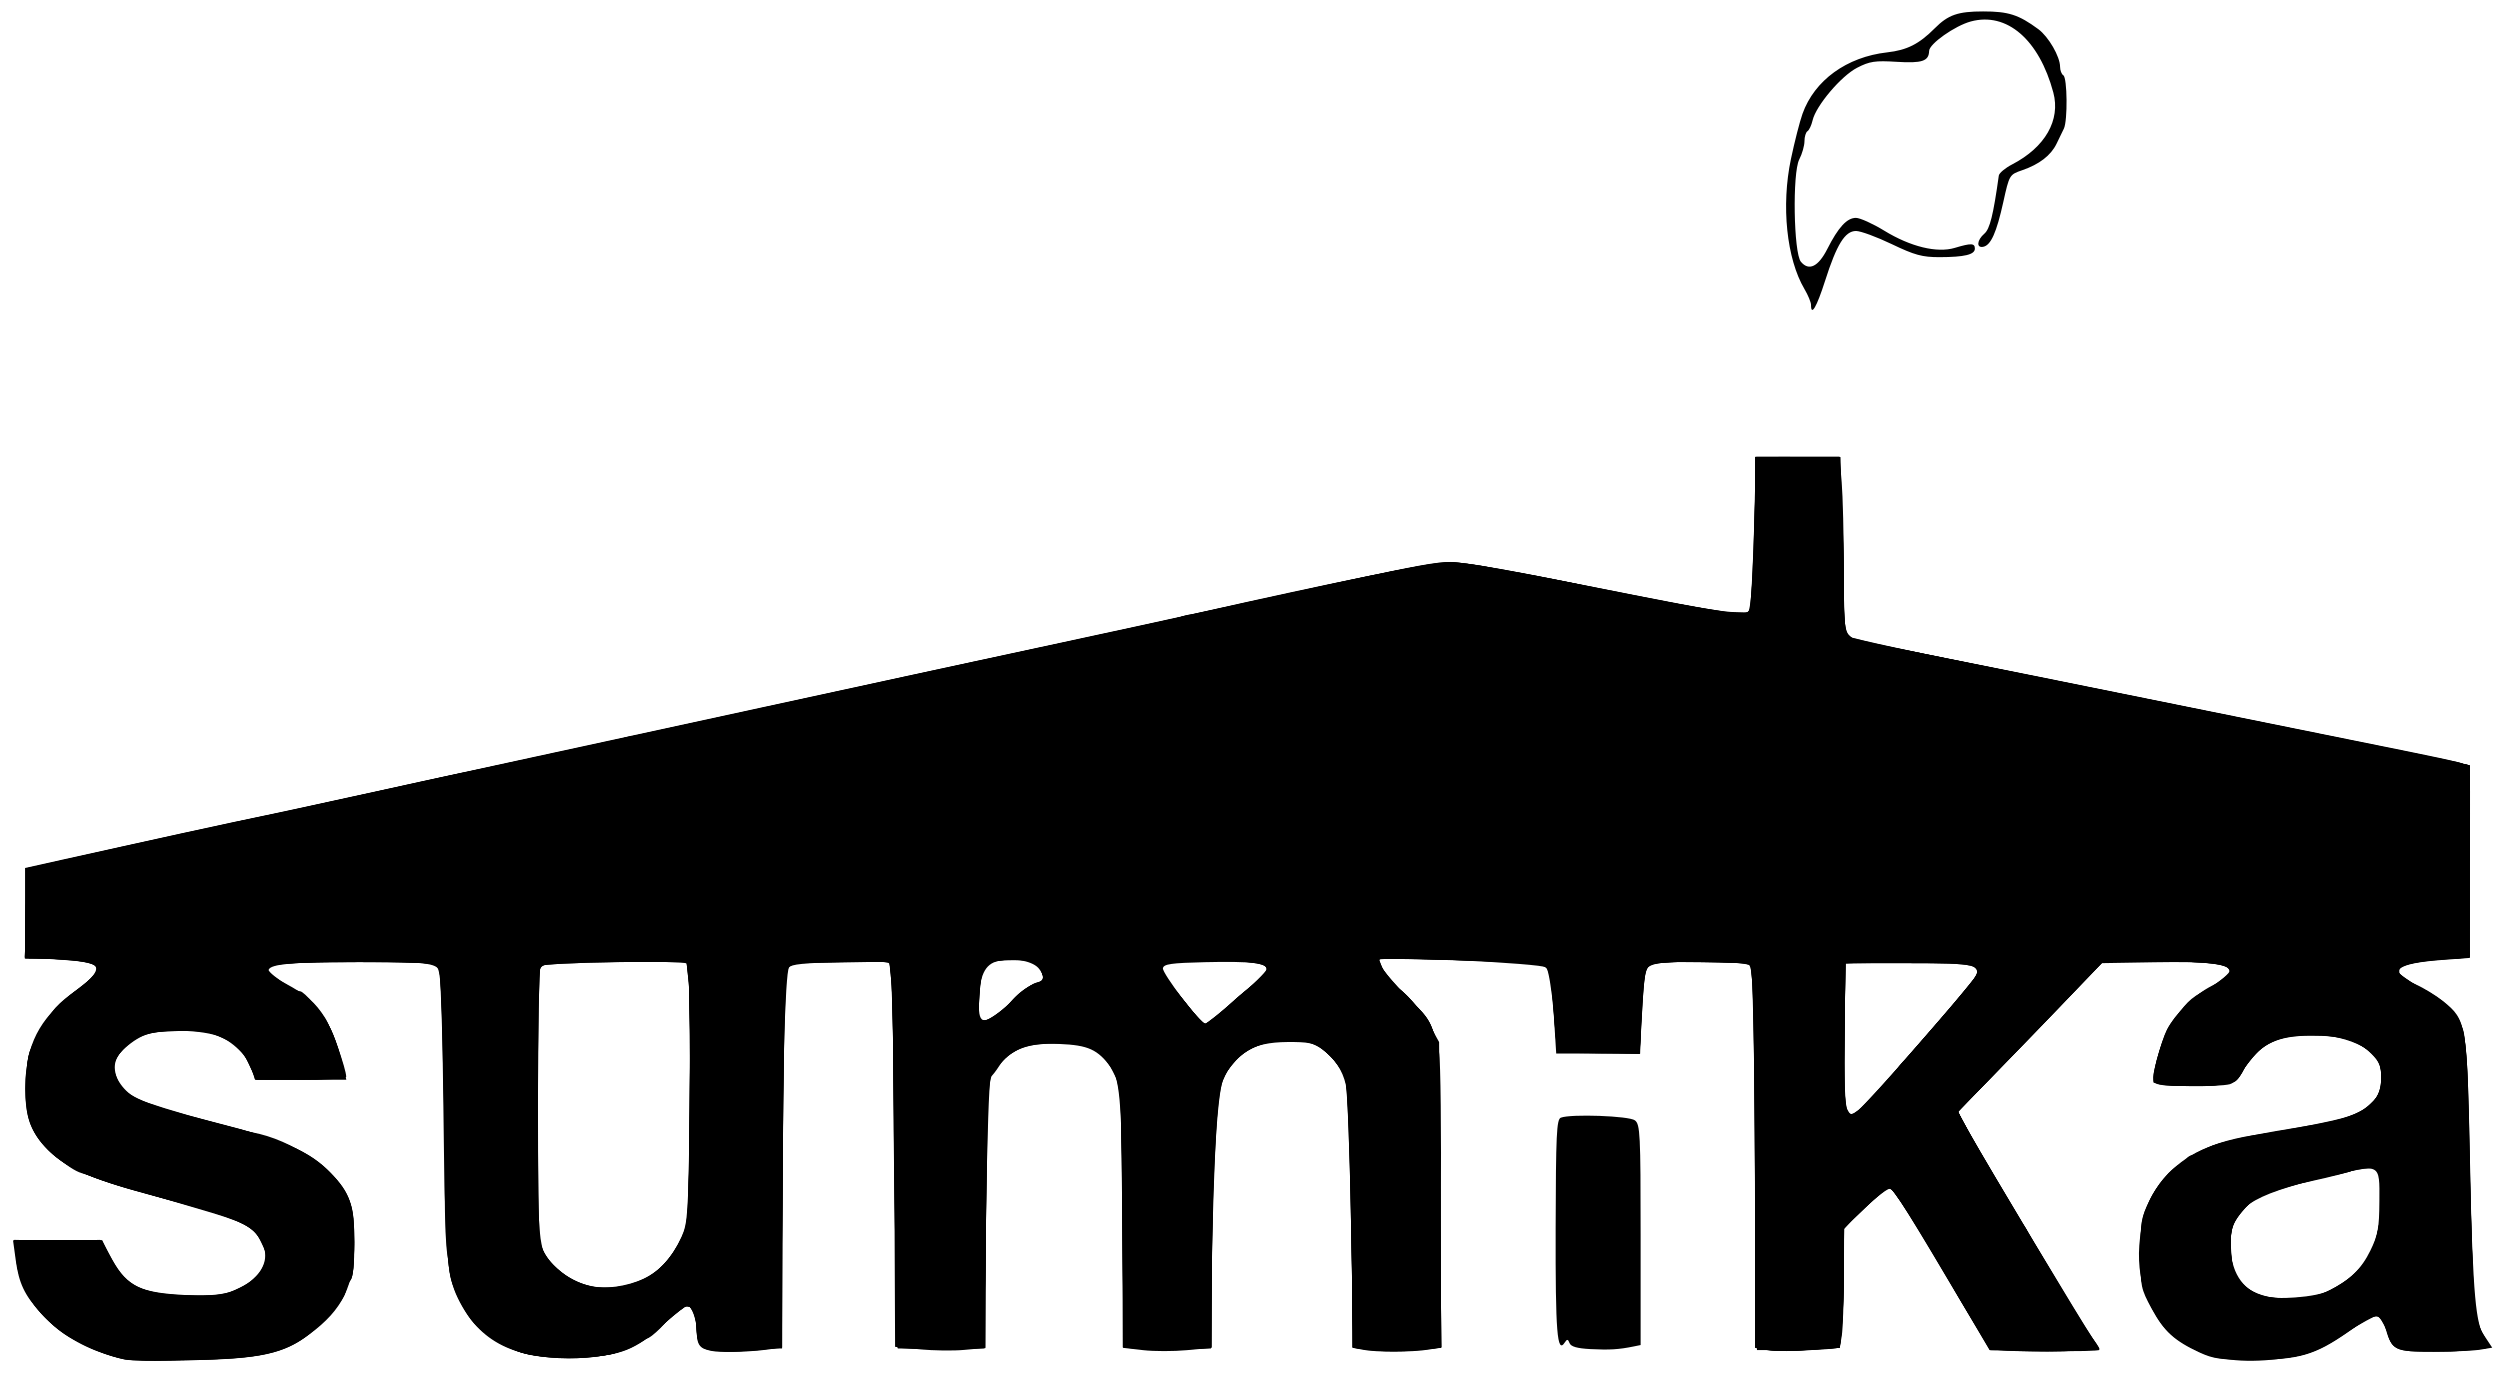 <?xml version="1.0" encoding="UTF-8" standalone="no"?>
<!-- Created with Inkscape (http://www.inkscape.org/) -->

<svg
   xmlns:dc="http://purl.org/dc/elements/1.1/"
   xmlns:cc="http://creativecommons.org/ns#"
   xmlns:rdf="http://www.w3.org/1999/02/22-rdf-syntax-ns#"
   xmlns:svg="http://www.w3.org/2000/svg"
   xmlns="http://www.w3.org/2000/svg"
   xmlns:sodipodi="http://sodipodi.sourceforge.net/DTD/sodipodi-0.dtd"
   xmlns:inkscape="http://www.inkscape.org/namespaces/inkscape"
   id="svg2"
   version="1.1"
   inkscape:version="0.91 r13725"
   width="644.062"
   height="358.125"
   viewBox="0 0 644.062 358.125"
   sodipodi:docname="Sumika Bandlogo.svg">
  <defs
     id="defs6" />
  <sodipodi:namedview
     pagecolor="#ffffff"
     bordercolor="#666666"
     borderopacity="1"
     objecttolerance="10"
     gridtolerance="10"
     guidetolerance="10"
     inkscape:pageopacity="0"
     inkscape:pageshadow="2"
     inkscape:window-width="1366"
     inkscape:window-height="705"
     id="namedview4"
     showgrid="false"
     inkscape:zoom="1.1844978"
     inkscape:cx="322.03125"
     inkscape:cy="199.32252"
     inkscape:window-x="-8"
     inkscape:window-y="-8"
     inkscape:window-maximized="1"
     inkscape:current-layer="svg2" />
  <path
     style="fill:#000000"
     d="M 33.892,350.239 C 29.826,349.596 21.515,346.597 17.781,344.426 10.557,340.225 4.73,331.261 4.481,323.968 l -0.137,-4.012 10.719,-0.265 10.719,-0.265 2.404,4.908 c 2.072,4.23 3.078,5.269 7.281,7.518 4.701,2.516 5.219,2.603 14.315,2.43 8.454,-0.161 9.841,-0.41 13.31,-2.394 3.851,-2.202 5.836,-4.994 5.836,-8.207 0,-3.016 -3.181,-8.087 -5.654,-9.013 -4.506,-1.686 -10.822,-3.693 -13.763,-4.375 -11.752,-2.722 -19.32,-4.778 -23.639,-6.423 -1.625,-0.619 -3.807,-1.362 -4.848,-1.651 -3.319,-0.922 -10.261,-7.067 -12.165,-10.768 -1.489,-2.895 -1.854,-5.108 -1.912,-11.598 -0.067,-7.545 0.094,-8.321 2.707,-13.086 1.528,-2.786 3.626,-6.015 4.662,-7.176 2.574,-2.882 8.377,-6.754 10.123,-6.754 1.82,0 1.884,-2.804 0.105,-4.583 -1.017,-1.017 -3.17,-1.327 -9.226,-1.327 l -7.899,0 -0.507,-4.432 C 6.635,240.058 6.536,234.867 6.693,230.96 l 0.287,-7.104 12.19,-2.787 c 11.442,-2.616 16.221,-3.662 30.763,-6.737 3.25,-0.687 7.999,-1.784 10.553,-2.437 2.554,-0.653 6.525,-1.399 8.825,-1.658 2.3,-0.259 5.339,-0.822 6.754,-1.253 5.263,-1.601 10.11,-2.734 16.384,-3.83 3.548,-0.62 9.49,-1.94 13.204,-2.934 3.715,-0.994 9.793,-2.392 13.508,-3.107 3.715,-0.715 8.463,-1.631 10.553,-2.035 2.09,-0.405 7.218,-1.514 11.397,-2.466 4.179,-0.951 9.841,-2.124 12.581,-2.606 2.741,-0.482 5.66,-1.238 6.487,-1.681 0.827,-0.443 2.644,-0.805 4.038,-0.805 1.393,0 3.603,-0.407 4.91,-0.905 1.307,-0.498 5.036,-1.418 8.286,-2.046 3.25,-0.627 8.569,-1.755 11.819,-2.505 3.25,-0.75 8.569,-1.886 11.819,-2.524 3.25,-0.638 9.139,-1.92 13.086,-2.85 9.492,-2.236 19.553,-4.427 35.458,-7.721 7.197,-1.491 15.175,-3.228 17.729,-3.861 2.554,-0.633 7.873,-1.784 11.819,-2.558 3.947,-0.774 8.886,-1.758 10.975,-2.187 2.09,-0.429 5.509,-1.069 7.598,-1.423 2.089,-0.354 4.629,-1.096 5.643,-1.65 1.014,-0.554 2.739,-1.007 3.833,-1.007 1.094,0 4.253,-0.599 7.02,-1.331 2.767,-0.732 6.741,-1.63 8.831,-1.994 3.36,-0.587 9.993,-2.02 29.548,-6.383 20.501,-4.575 21.03,-4.593 36.724,-1.263 4.643,0.985 10.589,2.101 13.212,2.48 2.623,0.379 5.185,0.946 5.692,1.259 0.507,0.313 3.3,0.936 6.205,1.383 2.906,0.447 6.992,1.178 9.082,1.624 2.09,0.446 6.458,1.356 9.709,2.022 3.25,0.667 8.018,1.667 10.595,2.224 8.53,1.842 7.945,3.237 8.204,-19.566 0.264,-23.328 -1.219,-20.949 13.071,-20.967 l 9.076,-0.011 0.089,3.588 c 0.049,1.973 0.195,12.136 0.325,22.583 0.13,10.447 0.28,19.428 0.333,19.958 0.053,0.529 2.471,1.356 5.373,1.837 2.902,0.481 6.986,1.265 9.076,1.741 4.3,0.98 24.63,5.038 30.393,6.066 3.546,0.633 12.594,2.45 26.594,5.341 3.25,0.671 6.48,1.437 7.176,1.702 0.696,0.265 3.736,0.865 6.754,1.334 3.018,0.469 8.147,1.437 11.397,2.152 3.25,0.714 9.899,2.069 14.774,3.009 14.319,2.762 15.966,3.096 26.594,5.394 5.572,1.205 11.84,2.522 13.93,2.926 2.09,0.404 4.939,1.08 6.332,1.502 l 2.533,0.767 0.233,21.046 c 0.165,14.915 -0.057,21.591 -0.76,22.916 -0.776,1.462 -0.754,2.159 0.099,3.186 0.601,0.724 0.878,1.529 0.616,1.791 -0.262,0.261 -3.64,0.465 -7.507,0.451 -8.844,-0.031 -11.57,0.89 -11.028,3.726 0.217,1.133 0.871,2.061 1.455,2.061 2.106,0 8.616,3.37 11.106,5.75 5.534,5.289 5.649,6.136 6.165,45.326 0.453,34.446 0.52,35.559 2.325,38.994 l 1.859,3.536 -3.063,1.011 c -1.991,0.657 -5.988,0.85 -11.419,0.55 -9.447,-0.521 -10.295,-1.057 -11.235,-7.102 -0.52,-3.347 -0.66,-3.492 -2.645,-2.737 -1.153,0.438 -4.248,2.431 -6.877,4.429 -8.133,6.179 -12.335,7.494 -24.135,7.556 -10.639,0.056 -11.956,-0.272 -19.592,-4.879 -3.253,-1.963 -7.336,-7.93 -9.111,-13.317 -2.916,-8.847 -0.631,-21.656 5.046,-28.288 1.673,-1.954 3.541,-3.553 4.151,-3.553 0.611,0 1.329,-0.57 1.596,-1.266 0.267,-0.697 1.133,-1.266 1.923,-1.266 0.791,0 2.073,-0.575 2.85,-1.278 1.678,-1.519 8.868,-3.494 15.251,-4.19 20.037,-2.185 27.203,-4.507 29.879,-9.682 4.457,-8.618 -4.072,-16.706 -17.263,-16.37 -9.994,0.254 -14.97,2.837 -17.866,9.274 -1.467,3.26 -1.839,3.524 -5.374,3.805 -2.089,0.166 -6.874,0.162 -10.633,-0.008 l -6.834,-0.31 0.542,-3.917 c 0.706,-5.104 1.892,-8.134 5.002,-12.782 2.938,-4.39 4.711,-5.841 9.282,-7.598 1.812,-0.696 3.83,-2.077 4.485,-3.068 1.035,-1.566 1.019,-1.973 -0.121,-3.113 -1.1,-1.1 -3.817,-1.294 -16.812,-1.2 l -15.501,0.112 -9.186,9.574 c -5.052,5.266 -13.46,13.942 -18.683,19.28 -5.224,5.339 -9.498,9.955 -9.498,10.258 0,0.995 6.069,12.424 7.972,15.013 1.024,1.393 3.164,5.002 4.754,8.02 1.591,3.018 3.202,5.622 3.58,5.787 0.378,0.165 1.05,1.115 1.494,2.111 0.443,0.996 2.678,4.85 4.966,8.565 2.288,3.715 5.39,9.223 6.895,12.241 1.504,3.018 3.278,6.033 3.941,6.7 1.96,1.97 -1.514,2.687 -13.579,2.802 -9.644,0.092 -10.963,-0.071 -12.395,-1.534 -0.881,-0.9 -4.534,-6.765 -8.117,-13.034 -3.583,-6.268 -7.616,-13.297 -8.962,-15.618 -1.346,-2.322 -3.001,-5.448 -3.678,-6.948 -0.677,-1.5 -2.203,-3.365 -3.393,-4.144 l -2.162,-1.417 -5.427,5.832 -5.427,5.832 -0.091,5.488 c -0.27,16.303 -0.578,23.499 -1.037,24.243 -0.622,1.007 -14.615,2.009 -18.729,1.341 l -2.947,-0.478 0,-49.298 0,-49.298 -2.166,-0.823 c -3.22,-1.224 -22.302,-1.019 -24.85,0.267 -2.052,1.036 -2.122,1.372 -2.533,12.018 l -0.422,10.953 -10.35,-0.078 c -5.692,-0.043 -10.509,-0.237 -10.703,-0.431 -0.194,-0.194 -0.493,-5.002 -0.665,-10.683 -0.205,-6.77 -0.677,-10.695 -1.369,-11.388 -0.783,-0.783 -6.648,-1.101 -22.586,-1.224 l -21.529,-0.166 0.553,1.854 c 0.882,2.961 2.849,5.654 4.13,5.654 1.463,0 6.85,6.153 8.87,10.131 0.825,1.625 1.78,4.474 2.122,6.332 0.904,4.916 0.551,74.954 -0.383,75.887 -0.945,0.945 -17.859,1.243 -20.254,0.357 -1.671,-0.618 -1.706,-1.292 -1.706,-33.48 0,-36.882 0.029,-36.677 -6.091,-42.616 -3.36,-3.261 -3.426,-3.282 -10.272,-3.313 -8.046,-0.037 -10.966,1.139 -14.608,5.884 -5.009,6.526 -4.887,5.557 -5.165,40.971 l -0.257,32.714 -5.231,0.186 c -10.316,0.366 -15.299,-0.141 -16.447,-1.675 -0.842,-1.124 -1.068,-8.373 -1.008,-32.272 0.043,-16.953 -0.197,-32.153 -0.532,-33.778 -1.613,-7.82 -7.101,-11.819 -16.218,-11.819 -6.856,0 -9.303,0.759 -13.437,4.167 -1.635,1.348 -3.493,2.251 -4.13,2.006 -0.636,-0.244 -1.157,-0.024 -1.157,0.491 0,0.514 0.329,0.935 0.731,0.935 0.406,0 0.422,1.595 0.037,3.588 -0.382,1.973 -0.711,17.907 -0.731,35.408 -0.027,23.785 -0.292,31.978 -1.049,32.446 -1.174,0.726 -20.831,0.708 -21.558,-0.02 -0.268,-0.268 -0.534,-22.505 -0.59,-49.415 -0.056,-26.91 -0.408,-49.233 -0.783,-49.608 -0.375,-0.375 -6.323,-0.774 -13.22,-0.887 -10.441,-0.171 -12.76,0.015 -13.86,1.116 -1.168,1.168 -1.321,6.979 -1.321,50.227 l 0,48.906 -4.432,0.058 c -2.438,0.032 -6.235,0.189 -8.439,0.35 -2.203,0.161 -5.053,0.008 -6.332,-0.339 -2.119,-0.576 -2.333,-1 -2.414,-4.782 -0.135,-6.32 -0.104,-6.261 -3.232,-6.261 -2.165,0 -3.035,0.431 -3.439,1.703 -0.588,1.853 -5.426,6.729 -6.683,6.735 -0.428,0.003 -1.378,0.513 -2.111,1.134 -3.111,2.638 -10.901,4.132 -19.744,3.786 -7.669,-0.3 -9.215,-0.64 -14.214,-3.121 -8.568,-4.252 -11.035,-7.509 -14.155,-18.68 -1.67,-5.98 -1.768,-8.356 -1.766,-42.815 0.003,-34.767 -0.072,-36.523 -1.575,-37.328 -2.421,-1.296 -39.544,-0.905 -42.956,0.452 -1.509,0.6 -2.744,1.446 -2.744,1.88 0,0.765 8.589,5.207 10.066,5.207 1.042,0 5.691,5.445 7.291,8.54 1.716,3.318 3.727,9.914 3.739,12.262 0.009,1.761 -0.272,1.804 -11.1,1.688 l -11.109,-0.118 -0.921,-2.591 c -2.568,-7.223 -7.895,-10.073 -18.829,-10.073 -6.578,0 -8.335,0.306 -11.397,1.987 -2.152,1.181 -4.224,3.174 -5.11,4.914 -1.432,2.814 -1.429,3.068 0.099,6.521 2.256,5.101 4.729,6.186 25.452,11.169 3.018,0.726 7.255,1.634 9.414,2.019 10.543,1.879 22.111,9.939 25.023,17.436 1.611,4.147 1.894,19.825 0.367,20.334 -0.569,0.19 -1.039,1.168 -1.044,2.174 -0.014,3.143 -6.838,10.708 -12.584,13.952 -6.139,3.466 -11.353,4.423 -25.821,4.739 -7.894,0.173 -15.492,0.134 -16.885,-0.087 z M 604.598,339.795 c 0.287,-0.464 0.142,-0.844 -0.322,-0.844 -0.464,0 -1.079,0.38 -1.366,0.844 -0.287,0.464 -0.142,0.844 0.322,0.844 0.464,0 1.079,-0.38 1.366,-0.844 z m -9.287,-5.334 c 13.123,-3.239 18.333,-10.414 18.487,-25.462 l 0.086,-8.461 -2.799,-0.269 c -1.539,-0.148 -3.383,0.216 -4.098,0.809 -0.714,0.593 -3.254,1.335 -5.643,1.65 -13.188,1.735 -22.316,5.24 -25.013,9.605 -3.527,5.707 -2.958,15.065 1.152,18.926 2.168,2.037 8.027,4.189 11.497,4.223 1.161,0.011 4.01,-0.448 6.332,-1.021 z m -425.075,-1.419 c 0,-0.464 -0.168,-0.844 -0.372,-0.844 -0.205,0 -0.607,0.38 -0.894,0.844 -0.287,0.464 -0.119,0.844 0.372,0.844 0.492,0 0.894,-0.38 0.894,-0.844 z m -4.545,-2.872 c 4.545,-2.116 7.343,-5.189 10.455,-11.48 1.855,-3.75 1.877,-4.227 1.732,-37.128 -0.081,-18.331 -0.346,-33.527 -0.589,-33.77 -0.243,-0.243 -8.972,-0.441 -19.397,-0.441 -15.929,0 -19.083,0.202 -19.759,1.266 -1.15,1.811 -0.914,64.16 0.265,70.275 0.732,3.796 1.606,5.501 4.031,7.87 5.839,5.702 15.344,7.094 23.262,3.407 z m 311.619,-38.161 c -0.281,-0.281 -1.009,-0.311 -1.618,-0.067 -0.673,0.27 -0.473,0.47 0.51,0.51 0.89,0.037 1.389,-0.163 1.108,-0.443 l 0,-3e-5 z m 5.663,-9.627 c 2.293,-2.783 4.477,-5.059 4.854,-5.059 0.377,0 0.686,-0.53 0.686,-1.179 0,-0.648 1.235,-2.275 2.744,-3.614 1.509,-1.339 3.868,-3.927 5.243,-5.751 1.374,-1.824 4.604,-5.551 7.176,-8.282 2.572,-2.731 5.247,-5.906 5.944,-7.056 1.161,-1.916 1.129,-2.191 -0.382,-3.307 -1.304,-0.964 -4.824,-1.197 -16.885,-1.122 -8.38,0.053 -15.854,0.424 -16.609,0.824 -1.203,0.639 -1.37,2.995 -1.358,19.117 0.008,10.719 0.359,18.829 0.842,19.444 1.601,2.04 3.616,0.995 7.745,-4.016 z m 19.048,-5.904 c 0,-0.464 -0.38,-0.844 -0.844,-0.844 -0.464,0 -0.844,0.38 -0.844,0.844 0,0.464 0.38,0.844 0.844,0.844 0.464,0 0.844,-0.38 0.844,-0.844 z M 256.042,262.981 c 1.228,-0.008 2.254,-0.961 3.215,-2.987 1.65,-3.477 7.143,-7.457 9.201,-6.667 1.534,0.589 1.946,-0.895 0.497,-1.79 -0.496,-0.307 -0.7,-1.083 -0.454,-1.725 0.686,-1.787 -2.235,-2.882 -7.688,-2.882 -7.494,0 -8.686,1.2 -8.686,8.744 0,3.728 -0.412,6.555 -1.055,7.243 -0.868,0.928 -0.68,1.035 1.055,0.603 1.161,-0.289 2.922,-0.531 3.914,-0.537 z m 59.759,-2.94 c 1.7,-2.075 5.167,-5.014 7.704,-6.531 4.917,-2.941 5.249,-3.855 2.005,-5.519 -1.933,-0.992 -21.875,-1.388 -25.394,-0.505 -2.968,0.745 -2.333,2.849 2.24,7.423 2.525,2.525 4.835,5.562 5.133,6.748 0.914,3.641 4.589,2.927 8.312,-1.616 z m 2.483,2.506 c 0.267,-0.697 0.118,-1.266 -0.332,-1.266 -0.45,0 -0.818,0.57 -0.818,1.266 0,0.696 0.149,1.266 0.332,1.266 0.182,0 0.55,-0.57 0.818,-1.266 z m 276.605,-0.422 c 1.024,-0.662 0.903,-0.821 -0.633,-0.831 -1.045,-0.007 -1.9,0.367 -1.9,0.831 0,1.058 0.896,1.058 2.533,0 z M 235.243,258.276 c 0,-0.724 -0.386,-1.078 -0.858,-0.786 -0.472,0.292 -0.639,0.884 -0.372,1.316 0.724,1.171 1.23,0.953 1.23,-0.53 z m 117.926,-8.129 c -0.269,-0.673 -0.47,-0.473 -0.51,0.51 -0.037,0.89 0.163,1.389 0.443,1.108 0.281,-0.281 0.311,-1.009 0.067,-1.618 l 3e-5,0 z m -177.023,-6.596 c 0,-0.464 -0.38,-0.844 -0.844,-0.844 -0.464,0 -0.844,0.38 -0.844,0.844 0,0.464 0.38,0.844 0.844,0.844 0.464,0 0.844,-0.38 0.844,-0.844 z m 133.161,0.334 c -0.281,-0.281 -1.009,-0.311 -1.618,-0.067 -0.673,0.27 -0.473,0.47 0.51,0.51 0.89,0.037 1.389,-0.163 1.108,-0.443 l 0,-3e-5 z m 50.883,-0.334 c 0,-0.464 -0.538,-0.844 -1.196,-0.844 -0.658,0 -1.366,-0.475 -1.573,-1.055 -0.207,-0.58 -0.673,-0.78 -1.035,-0.443 -0.362,0.337 -0.177,1.192 0.41,1.9 1.201,1.447 3.394,1.733 3.394,0.443 z m 24.025,0.058 c 0.695,-1.124 -1.056,-1.994 -2.724,-1.354 -1.216,0.467 -1.24,0.652 -0.171,1.328 1.584,1.002 2.288,1.008 2.895,0.026 l 0,2e-5 z M 109.874,242.707 c 0.287,-0.464 -0.048,-0.844 -0.745,-0.844 -0.697,0 -1.501,0.38 -1.788,0.844 -0.287,0.464 0.048,0.844 0.745,0.844 0.696,0 1.501,-0.38 1.788,-0.844 z m 257.438,0.088 c 0.561,-0.907 -1.885,-1.982 -2.976,-1.308 -0.422,0.261 -0.768,0.832 -0.768,1.269 0,1.012 3.123,1.044 3.744,0.039 l 0,-4e-5 z m -97.033,-1.777 c 0.84,-0.929 1.184,-1.676 0.764,-1.662 -0.981,0.035 -3.719,2.103 -3.719,2.81 0,1.072 1.458,0.505 2.955,-1.148 z"
     id="path3354"
     inkscape:connector-curvature="0" />
  <path
     style="fill:#000000"
     d="M 33.47,350.25 C 16.944,346.993 5.503,336.961 4.21,324.594 l -0.529,-5.061 11.078,0 11.078,0 1.801,3.588 c 4.416,8.797 8.335,10.764 21.45,10.764 8.064,0 10.348,-0.292 13.04,-1.665 6.129,-3.127 8.15,-7.628 5.62,-12.52 -2.461,-4.76 -5.042,-5.852 -27.393,-11.595 -15.197,-3.905 -21.268,-6.275 -25.992,-10.146 -5.87,-4.81 -7.421,-8.577 -7.457,-18.105 -0.028,-7.56 0.136,-8.326 2.863,-13.357 3.055,-5.635 8.284,-10.872 13.168,-13.19 3.388,-1.608 3.72,-3.199 1.058,-5.064 -1.369,-0.959 -3.981,-1.314 -9.653,-1.314 l -7.777,0 0.155,-11.539 0.155,-11.539 8.865,-2.038 c 19.623,-4.512 47.196,-10.553 52.765,-11.561 3.25,-0.588 9.709,-1.934 14.352,-2.992 22.507,-5.126 27.398,-6.204 43.9,-9.672 9.751,-2.049 21.338,-4.551 25.749,-5.56 4.411,-1.009 10.075,-2.19 12.586,-2.626 2.511,-0.435 4.848,-0.966 5.193,-1.179 0.345,-0.213 3.419,-0.947 6.832,-1.63 3.412,-0.683 8.674,-1.791 11.692,-2.462 3.018,-0.671 13.656,-3 23.639,-5.175 9.983,-2.176 26.699,-5.82 37.147,-8.098 20.742,-4.523 42.384,-9.057 47.7,-9.993 1.857,-0.327 4.707,-1.012 6.332,-1.521 1.625,-0.51 6.564,-1.699 10.975,-2.644 4.411,-0.945 15.239,-3.281 24.061,-5.193 26.384,-5.717 31.685,-6.731 35.18,-6.731 3.044,0 20.168,3.121 34.892,6.359 16.232,3.57 36.627,7.48 39.241,7.523 2.596,0.043 3.003,-0.247 3.488,-2.484 0.302,-1.393 0.595,-10.606 0.649,-20.473 l 0.1,-17.94 10.841,0 10.841,0 0.556,16.598 c 0.306,9.129 0.556,19.554 0.556,23.167 0,3.613 0.313,6.762 0.695,6.998 0.382,0.236 2.947,0.814 5.699,1.284 4.914,0.84 33.068,6.44 44.683,8.888 13.6,2.866 30.705,6.358 35.036,7.151 4.273,0.783 53.691,10.858 68.383,13.942 3.482,0.731 6.427,1.329 6.543,1.33 0.691,0.002 0.074,43.423 -0.635,44.75 -0.566,1.057 -0.566,1.755 0,2.105 0.466,0.288 0.847,1.071 0.847,1.74 0,0.954 -1.502,1.235 -6.965,1.301 -9.059,0.109 -11.186,0.717 -11.186,3.194 0,1.535 0.92,2.324 4.447,3.815 5.422,2.292 10.544,7.123 11.999,11.316 0.769,2.218 1.256,13.241 1.684,38.155 0.608,35.419 0.862,38.099 3.934,41.493 2.073,2.29 -0.026,2.818 -11.757,2.957 -12.135,0.144 -12.503,-0.035 -13.715,-6.671 -0.376,-2.055 -1.04,-3.166 -1.893,-3.166 -0.723,0 -3.815,1.817 -6.871,4.039 -9.247,6.721 -13.008,7.931 -24.896,8.011 -9.433,0.063 -10.572,-0.105 -14.988,-2.217 -5.908,-2.825 -9.371,-6.29 -12.337,-12.343 -1.97,-4.019 -2.287,-5.718 -2.289,-12.264 -0.003,-10.019 1.862,-15.462 7.093,-20.693 6.883,-6.883 12.806,-8.919 35.57,-12.23 11.523,-1.675 16.582,-3.849 18.783,-8.068 4.407,-8.448 -3.453,-15.995 -16.658,-15.995 -10.001,0 -15.13,2.506 -18.112,8.851 -1.632,3.471 -2.075,3.823 -4.954,3.934 -6.301,0.243 -17.996,0.1 -18.32,-0.225 -0.555,-0.555 1.755,-9.524 3.282,-12.743 2.423,-5.106 7.02,-9.727 11.898,-11.96 3.441,-1.575 4.622,-2.565 4.622,-3.872 0,-2.765 -2.906,-3.287 -18.432,-3.311 l -14.401,-0.023 -2.227,2.71 c -1.225,1.49 -7.229,7.841 -13.343,14.113 -6.114,6.272 -13.522,13.912 -16.462,16.978 l -5.346,5.574 3.02,5.816 c 1.661,3.199 4.447,8.144 6.191,10.99 7.872,12.843 16.62,27.535 20.296,34.084 1.173,2.089 3.213,5.12 4.534,6.735 1.321,1.615 2.402,3.193 2.402,3.507 0,0.314 -6.318,0.512 -14.04,0.441 l -14.04,-0.13 -4.469,-7.406 c -2.458,-4.073 -4.593,-7.683 -4.744,-8.02 -2.364,-5.277 -14.857,-25.809 -16.114,-26.481 -1.491,-0.798 -2.356,-0.198 -7.037,4.881 l -5.337,5.79 -0.034,10.218 c -0.019,5.62 -0.273,12.502 -0.565,15.294 l -0.531,5.076 -7.403,0.559 c -4.072,0.307 -8.962,0.31 -10.867,0.005 l -3.463,-0.554 0,-49.307 c 0,-46.165 -0.094,-49.345 -1.477,-49.913 -2.749,-1.129 -25.349,-0.713 -26.552,0.488 -0.754,0.753 -1.184,4.515 -1.375,12.057 l -0.279,10.962 -9.936,-0.109 c -5.465,-0.06 -10.316,-0.357 -10.78,-0.66 -0.464,-0.303 -1.092,-5.281 -1.396,-11.063 -0.304,-5.782 -0.877,-10.838 -1.274,-11.235 -0.397,-0.397 -10.507,-0.945 -22.466,-1.217 l -21.744,-0.496 0.606,2.021 c 0.934,3.118 2.876,5.82 4.183,5.82 1.48,0 6.776,6.077 9.196,10.553 1.786,3.303 1.831,4.235 2.075,42.741 l 0.25,39.364 -5.315,0.385 c -2.923,0.212 -8.046,0.21 -11.384,-0.003 l -6.069,-0.389 -0.28,-33.873 c -0.196,-23.806 -0.578,-34.554 -1.285,-36.164 -0.553,-1.26 -2.586,-3.824 -4.517,-5.699 -3.501,-3.398 -3.531,-3.408 -10.191,-3.408 -7.994,0 -11.35,1.242 -14.493,5.363 -5.16,6.765 -5.45,9.397 -5.571,50.472 l -0.069,23.332 -5.699,0.321 c -3.134,0.176 -8.168,0.124 -11.186,-0.116 l -5.488,-0.437 -0.422,-34.192 c -0.367,-29.707 -0.605,-34.524 -1.819,-36.724 -3.354,-6.079 -8.727,-8.459 -17.658,-7.82 -4.724,0.338 -6.363,0.875 -9.334,3.06 -1.982,1.457 -4.203,2.65 -4.935,2.65 -1.046,0 -1.33,0.954 -1.324,4.432 0.005,2.438 -0.081,18.933 -0.19,36.655 l -0.199,32.223 -5.699,0.28 c -3.134,0.154 -8.248,0.09 -11.364,-0.142 l -5.665,-0.422 -0.537,-48.966 c -0.295,-26.931 -0.858,-49.305 -1.251,-49.719 -1.201,-1.267 -25.007,-1.121 -26.3,0.161 -0.881,0.874 -1.153,11.018 -1.337,49.894 l -0.231,48.797 -8.816,0.539 c -11.954,0.731 -12.939,0.29 -13.263,-5.947 -0.236,-4.534 -0.411,-4.91 -2.403,-5.142 -1.653,-0.193 -2.787,0.544 -4.918,3.195 -5.599,6.968 -13.613,10.141 -25.611,10.141 -15.497,0 -24.699,-5.823 -29.623,-18.746 -1.589,-4.17 -1.737,-7.09 -2.205,-43.447 -0.276,-21.437 -0.821,-39.293 -1.211,-39.679 -0.39,-0.386 -10.122,-0.664 -21.626,-0.618 -17.506,0.07 -21.224,0.299 -22.801,1.404 l -1.884,1.32 1.982,1.296 c 1.09,0.713 3.759,2.081 5.931,3.041 3.903,1.724 7.673,5.64 10.212,10.608 1.645,3.217 3.961,11.965 3.335,12.592 -0.259,0.259 -5.359,0.47 -11.335,0.47 l -10.864,0 -1.549,-3.588 c -2.535,-5.872 -6.893,-8.572 -15.462,-9.579 -14.308,-1.682 -24.792,7.432 -17.93,15.587 2.752,3.27 7.769,5.096 24.448,8.898 19.791,4.511 28.689,9.452 33.585,18.652 1.485,2.791 1.804,4.872 1.835,11.988 0.026,5.809 -0.305,8.955 -1.017,9.667 -0.58,0.58 -1.059,1.644 -1.063,2.364 -0.012,1.876 -5.226,8.174 -9.57,11.559 -5.95,4.635 -12.911,6.183 -29.679,6.598 -7.894,0.195 -15.302,0.168 -16.463,-0.061 l 0,10e-6 z m 494.513,-3.481 c -2.67,-0.168 -7.039,-0.168 -9.709,0 -2.67,0.168 -0.485,0.305 4.854,0.305 5.34,0 7.524,-0.137 4.854,-0.305 z m 76.193,-6.974 c 0,-0.464 -0.168,-0.844 -0.372,-0.844 -0.205,0 -0.607,0.38 -0.894,0.844 -0.287,0.464 -0.119,0.844 0.372,0.844 0.492,0 0.894,-0.38 0.894,-0.844 z m -9.961,-5.157 c 9.085,-1.9 15.365,-6.844 17.93,-14.114 1.415,-4.01 2.548,-15.381 1.821,-18.276 -0.577,-2.298 -3.419,-2.891 -6.347,-1.324 -0.831,0.445 -5.46,1.605 -10.286,2.577 -11.081,2.232 -17.094,4.587 -19.739,7.73 -5.549,6.594 -4.31,18.072 2.32,21.501 5.673,2.934 7.941,3.236 14.302,1.905 z m -423.978,-1.597 c 0,-0.464 -0.168,-0.844 -0.372,-0.844 -0.205,0 -0.607,0.38 -0.894,0.844 -0.287,0.464 -0.119,0.844 0.372,0.844 0.492,0 0.894,-0.38 0.894,-0.844 z m -6.404,-2.216 c 5.065,-1.726 9.414,-6.028 11.998,-11.871 1.998,-4.519 2.005,-4.64 2.005,-37.385 0,-20.743 -0.308,-33.042 -0.835,-33.367 -0.459,-0.284 -9.029,-0.551 -19.043,-0.593 -13.087,-0.055 -18.492,0.207 -19.216,0.932 -1.17,1.172 -1.417,63.469 -0.279,70.447 0.526,3.227 1.432,4.861 4.263,7.692 5.327,5.327 13.137,6.861 21.107,4.145 z m 319.5,-48.936 c 2.851,-3.06 5.183,-5.746 5.183,-5.97 0,-0.374 4.629,-5.679 15.749,-18.05 5.486,-6.103 6.698,-8.251 5.389,-9.554 -1.145,-1.14 -33.244,-1.383 -34.365,-0.26 -0.85,0.852 -0.927,35.824 -0.084,37.919 1.023,2.541 2.777,1.659 8.128,-4.086 l -3e-5,0 z m 18.691,-5.412 c 0,-0.464 -0.38,-0.844 -0.844,-0.844 -0.464,0 -0.844,0.38 -0.844,0.844 0,0.464 0.38,0.844 0.844,0.844 0.464,0 0.844,-0.38 0.844,-0.844 z M 255.142,262.969 c 1.441,0 2.632,-0.952 4.098,-3.275 2.378,-3.766 7.262,-7.119 9.256,-6.354 1.472,0.565 1.904,-0.912 0.517,-1.769 -0.464,-0.287 -0.844,-1.215 -0.844,-2.062 0,-1.854 -2.242,-2.554 -8.231,-2.57 -6.378,-0.017 -7.809,1.652 -7.809,9.106 0,3.423 -0.426,6.2 -1.055,6.878 -0.863,0.931 -0.774,1.038 0.491,0.591 0.851,-0.301 2.46,-0.546 3.577,-0.546 z m 60.592,-2.977 c 1.889,-2.102 5.256,-4.991 7.483,-6.42 2.227,-1.429 4.049,-3.111 4.049,-3.737 0,-0.626 -1.425,-1.534 -3.166,-2.018 -3.393,-0.942 -20.491,-1.2 -23.639,-0.357 -2.637,0.707 -2.372,2.923 0.701,5.853 1.43,1.364 3.774,4.284 5.208,6.49 1.653,2.542 3.215,4.01 4.268,4.01 0.914,0 3.207,-1.72 5.095,-3.822 z m 1.978,1.975 c -0.27,-0.673 -0.47,-0.473 -0.51,0.51 -0.037,0.89 0.163,1.389 0.443,1.108 0.281,-0.281 0.311,-1.009 0.067,-1.618 l 4e-5,0 z m 276.756,0.158 c 0.287,-0.464 -0.07,-0.844 -0.794,-0.844 -0.724,0 -1.316,0.38 -1.316,0.844 0,0.464 0.357,0.844 0.794,0.844 0.437,0 1.029,-0.38 1.316,-0.844 z M 176.147,243.552 c 0,-0.464 -0.38,-0.844 -0.844,-0.844 -0.464,0 -0.844,0.38 -0.844,0.844 0,0.464 0.38,0.844 0.844,0.844 0.464,0 0.844,-0.38 0.844,-0.844 z m 184.038,0.211 c -0.003,-0.348 -0.953,-1.072 -2.111,-1.609 -2.238,-1.038 -2.765,-0.445 -1.091,1.229 1.122,1.122 3.212,1.37 3.202,0.38 z m 24.031,-0.153 c 0.695,-1.124 -1.056,-1.994 -2.724,-1.354 -1.216,0.467 -1.24,0.652 -0.171,1.328 1.584,1.002 2.288,1.008 2.895,0.026 l 0,2e-5 z M 109.452,242.707 c 0,-0.464 -0.38,-0.844 -0.844,-0.844 -0.464,0 -0.844,0.38 -0.844,0.844 0,0.464 0.38,0.844 0.844,0.844 0.464,0 0.844,-0.38 0.844,-0.844 z m 257.282,-0.211 c -0.193,-0.58 -0.858,-1.055 -1.477,-1.055 -0.619,0 -1.284,0.475 -1.477,1.055 -0.209,0.628 0.389,1.055 1.477,1.055 1.088,0 1.687,-0.428 1.477,-1.055 z m -96.86,-1.076 c 1.631,-1.966 0.467,-2.336 -1.279,-0.407 -0.843,0.932 -1.14,1.694 -0.661,1.694 0.479,0 1.352,-0.579 1.94,-1.287 z"
     id="path3356"
     inkscape:connector-curvature="0" />
  <path
     style="fill:#000000"
     d="M 32.204,350.268 C 15.993,346.167 5.455,336.502 4.21,324.594 l -0.529,-5.061 11.311,0 11.311,0 1.929,4.204 c 3.522,7.678 8.802,10.148 21.693,10.148 7.378,0 9.135,-0.28 12.316,-1.962 6.928,-3.664 8.313,-9.574 3.459,-14.757 -2.401,-2.563 -6.279,-3.946 -24.092,-8.586 -20.129,-5.244 -26.255,-8.166 -31.476,-15.012 -1.966,-2.578 -2.87,-4.85 -3.301,-8.301 -1.674,-13.399 3.023,-23.575 14.353,-31.095 7.339,-4.871 4.84,-7.243 -7.632,-7.243 l -7.145,0 0.235,-11.586 0.235,-11.586 11.397,-2.645 c 15.042,-3.49 45.647,-10.168 51.499,-11.236 2.554,-0.466 13.191,-2.787 23.639,-5.157 10.447,-2.37 21.655,-4.838 24.905,-5.485 5.408,-1.076 35.149,-7.462 47.277,-10.152 2.786,-0.618 10.384,-2.286 16.885,-3.706 6.501,-1.421 20.557,-4.501 31.237,-6.845 29.034,-6.373 45.891,-9.99 70.494,-15.125 9.054,-1.89 17.019,-3.645 17.699,-3.9 0.68,-0.255 9.228,-2.181 18.995,-4.279 9.767,-2.098 21.178,-4.558 25.357,-5.466 18.948,-4.116 23.75,-4.985 27.542,-4.985 3.382,0 24.666,3.846 37.464,6.77 12.134,2.772 34.756,6.793 36.997,6.575 2.648,-0.257 2.689,-0.33 3.216,-5.747 0.294,-3.018 0.579,-12.041 0.633,-20.051 l 0.099,-14.563 10.844,0 10.844,0 0.553,11.531 c 0.304,6.342 0.553,16.764 0.553,23.16 0,10.343 0.163,11.678 1.477,12.073 0.813,0.244 15.724,3.302 33.136,6.794 40.847,8.193 117.874,23.795 121.148,24.538 6.134,1.393 5.575,-1.291 5.437,26.117 l -0.125,24.718 -8.053,0.48 c -11.653,0.695 -13.423,3.083 -5.132,6.924 2.289,1.06 5.509,3.154 7.156,4.653 5.54,5.041 5.56,5.183 6.288,43.645 0.362,19.13 1.043,36.176 1.513,37.88 0.47,1.704 1.494,3.803 2.274,4.665 1.343,1.484 1.298,1.613 -0.859,2.433 -1.252,0.476 -6.575,0.866 -11.827,0.866 -10.73,0 -11.23,-0.242 -12.737,-6.167 -0.478,-1.88 -1.273,-3.552 -1.767,-3.717 -0.494,-0.165 -3.331,1.434 -6.306,3.553 -7.738,5.51 -11.975,7.279 -19.656,8.208 -9.351,1.13 -16.451,0.225 -22.319,-2.847 -5.653,-2.96 -7.791,-5.232 -10.927,-11.619 -2.063,-4.2 -2.315,-5.643 -2.299,-13.16 0.016,-7.664 0.249,-8.905 2.533,-13.458 3.038,-6.058 9.109,-11.32 16.061,-13.921 2.661,-0.996 10.96,-2.743 18.441,-3.883 15.552,-2.37 19.888,-3.737 22.793,-7.191 6.738,-8.007 0.161,-16.638 -13.332,-17.495 -10.163,-0.646 -16.407,2.206 -19.923,9.099 -1.884,3.692 -3.337,4.111 -14.355,4.132 -9.602,0.019 -9.721,-0.082 -8.002,-6.718 0.765,-2.951 1.951,-6.45 2.636,-7.775 2.037,-3.94 7.132,-9.07 10.337,-10.409 5.475,-2.288 7.615,-5.432 4.533,-6.66 -0.813,-0.324 -8.198,-0.738 -16.413,-0.92 l -14.935,-0.331 -1.808,2.307 c -1.834,2.34 -13.156,14.215 -27.68,29.033 l -7.991,8.153 3.216,5.777 c 4.964,8.918 28.127,47.556 30.886,51.52 1.351,1.942 2.167,3.707 1.812,3.921 -0.355,0.214 -6.704,0.335 -14.11,0.268 l -13.465,-0.122 -5.229,-8.865 c -2.876,-4.875 -8.214,-13.957 -11.862,-20.181 -3.648,-6.224 -7.292,-11.727 -8.098,-12.229 -1.224,-0.763 -2.37,-0.016 -6.965,4.538 l -5.5,5.451 -0.009,12.266 c -0.005,6.746 -0.239,13.654 -0.519,15.35 l -0.51,3.084 -7.439,0.589 c -4.091,0.324 -8.986,0.327 -10.878,0.008 l -3.439,-0.581 0,-47.57 c 0,-28.866 -0.324,-48.422 -0.823,-49.736 l -0.823,-2.166 -12.581,0 c -10.073,0 -12.788,0.249 -13.617,1.248 -0.634,0.764 -1.214,5.36 -1.494,11.844 l -0.458,10.595 -10.64,-0.235 -10.64,-0.235 -0.844,-10.731 c -0.464,-5.902 -1.224,-11.082 -1.688,-11.51 -0.464,-0.428 -10.455,-1.045 -22.202,-1.37 l -21.358,-0.592 1.348,3.237 c 0.741,1.78 1.763,3.382 2.271,3.558 2.235,0.778 7.326,6.29 9.601,10.398 l 2.48,4.477 0.25,39.393 0.25,39.393 -6.293,0.59 c -3.461,0.324 -8.55,0.328 -11.31,0.008 l -5.017,-0.582 -0.453,-33.501 c -0.506,-37.432 -0.468,-37.179 -6.426,-42.555 -3.267,-2.948 -3.872,-3.166 -8.783,-3.161 -7.468,0.007 -11.492,1.347 -14.764,4.919 -4.905,5.355 -5.287,8.14 -5.87,42.883 l -0.526,31.344 -5.878,0.421 c -3.233,0.231 -8.302,0.226 -11.263,-0.012 l -5.385,-0.432 -0.028,-29.644 c -0.015,-16.304 -0.356,-32.19 -0.757,-35.301 -1.315,-10.197 -5.56,-13.729 -16.522,-13.749 -6.363,-0.011 -7.052,0.174 -11.905,3.197 l -5.151,3.208 -0.548,8.953 c -0.301,4.924 -0.548,21.198 -0.548,36.165 l 0,27.211 -5.699,0.315 c -3.134,0.173 -8.316,0.121 -11.514,-0.116 l -5.816,-0.43 -0.331,-46.011 c -0.182,-25.306 -0.534,-47.635 -0.782,-49.62 l -0.451,-3.609 -13.242,0.232 -13.242,0.232 -0.539,8.02 c -0.296,4.411 -0.581,26.676 -0.633,49.477 l -0.095,41.457 -5.699,0.538 c -14.179,1.339 -16.252,0.673 -16.252,-5.22 0,-6.913 -2.544,-7.801 -7.353,-2.565 -6.57,7.152 -13.897,10.024 -25.572,10.024 -15.689,0 -25.32,-6.101 -29.986,-18.995 -1.357,-3.749 -1.586,-8.52 -2.048,-42.634 -0.286,-21.127 -0.816,-38.888 -1.178,-39.468 -1.019,-1.634 -41.836,-1.503 -44.085,0.142 -2.01,1.47 -1.766,1.723 4.831,5.023 7.888,3.945 11.881,9.935 14.566,21.851 l 0.523,2.322 -11.744,0 -11.744,0 -0.57,-2.27 c -1.753,-6.986 -8.085,-10.622 -18.611,-10.689 -13.155,-0.083 -20.439,6.543 -15.713,14.293 2.236,3.667 5.749,5.071 24.067,9.619 17.974,4.463 24.736,7.36 30.085,12.89 5.225,5.402 6.184,8.166 6.25,18.029 0.034,5.07 -0.323,9.004 -0.882,9.709 -0.516,0.652 -1.168,2.148 -1.448,3.325 -0.605,2.545 -6.721,9.125 -11.262,12.117 -5.539,3.649 -11.954,4.812 -28.563,5.176 -8.358,0.183 -15.956,0.141 -16.885,-0.094 z M 597.867,333.454 c 5.058,-1.424 10.78,-6.069 13.115,-10.645 2.008,-3.935 3.689,-18.747 2.401,-21.153 -0.928,-1.734 -3.408,-1.992 -5.97,-0.621 -0.945,0.506 -6.067,1.821 -11.384,2.924 -16.432,3.407 -21.844,7.858 -21.7,17.844 0.097,6.729 2.805,10.25 9.585,12.466 4.012,1.311 7.027,1.135 13.953,-0.814 z m -432.17,-3.64 c 4.056,-2.085 7.131,-5.337 9.724,-10.28 1.974,-3.764 1.995,-4.088 2.25,-35.036 0.142,-17.18 0.03,-32.472 -0.249,-33.981 l -0.507,-2.744 -18.324,0.013 c -10.078,0.007 -18.815,0.324 -19.414,0.705 -0.869,0.551 -1.04,7.951 -0.844,36.5 0.245,35.695 0.252,35.819 2.188,38.932 2.109,3.392 6.408,6.44 10.602,7.517 4.011,1.03 10.906,0.26 14.575,-1.626 l 0,1e-5 z m 312.539,-43.126 c 0.786,-0.421 5.605,-5.614 10.709,-11.541 5.104,-5.927 11.86,-13.639 15.014,-17.138 8.036,-8.916 7.778,-9.69 -3.418,-10.235 -4.762,-0.232 -12.361,-0.232 -16.885,0 l -8.226,0.422 -0.228,18.553 c -0.125,10.204 -0.042,19.037 0.185,19.629 0.49,1.277 0.95,1.327 2.85,0.311 z m 23.787,-10.21 c 0,-0.464 -0.38,-0.844 -0.844,-0.844 -0.464,0 -0.844,0.38 -0.844,0.844 0,0.464 0.38,0.844 0.844,0.844 0.464,0 0.844,-0.38 0.844,-0.844 z M 316.269,259.381 c 2.626,-2.438 6.211,-5.522 7.966,-6.854 4.947,-3.754 3.163,-4.688 -10.105,-5.288 -10.763,-0.487 -15.568,0.198 -15.568,2.22 0,0.486 1.438,2.49 3.196,4.453 1.758,1.963 4.247,4.994 5.531,6.735 1.284,1.741 2.756,3.166 3.27,3.166 0.515,0 3.084,-1.995 5.71,-4.432 z m -58.434,1.715 c 3.233,-4.122 7.288,-7.522 9.499,-7.964 2.221,-0.444 2.278,-0.573 1.183,-2.683 -1.403,-2.705 -2.985,-3.384 -8.064,-3.461 -6.207,-0.094 -7.8,1.738 -8.321,9.572 l -0.426,6.41 2.33,-8e-5 c 1.402,-4e-5 2.915,-0.746 3.799,-1.873 z m 336.21,1.029 c 0,-0.464 -0.168,-0.844 -0.372,-0.844 -0.205,0 -0.607,0.38 -0.894,0.844 -0.287,0.464 -0.119,0.844 0.372,0.844 0.492,0 0.894,-0.38 0.894,-0.844 z M 176.147,243.552 c 0,-0.464 -0.38,-0.844 -0.844,-0.844 -0.464,0 -0.844,0.38 -0.844,0.844 0,0.464 0.38,0.844 0.844,0.844 0.464,0 0.844,-0.38 0.844,-0.844 z m 182.84,-0.44 c -0.895,-0.677 -1.834,-1.024 -2.086,-0.771 -0.53,0.53 1.614,2.037 2.869,2.016 0.464,-0.008 0.112,-0.568 -0.783,-1.245 z m 24.843,0.581 c 0,-1.099 -1.004,-1.83 -1.82,-1.326 -0.873,0.54 -0.12,2.029 1.026,2.029 0.437,0 0.794,-0.317 0.794,-0.704 z M 109.452,242.707 c 0,-0.464 -0.168,-0.844 -0.372,-0.844 -0.205,0 -0.607,0.38 -0.894,0.844 -0.287,0.464 -0.119,0.844 0.372,0.844 0.492,0 0.894,-0.38 0.894,-0.844 z m 257.071,0 c 0.287,-0.464 -0.07,-0.844 -0.794,-0.844 -0.724,0 -1.316,0.38 -1.316,0.844 0,0.464 0.357,0.844 0.794,0.844 0.437,0 1.029,-0.38 1.316,-0.844 z m -96.665,-1.688 c 0,-0.464 -0.168,-0.844 -0.372,-0.844 -0.205,0 -0.607,0.38 -0.894,0.844 -0.287,0.464 -0.119,0.844 0.372,0.844 0.492,0 0.894,-0.38 0.894,-0.844 z"
     id="path3358"
     inkscape:connector-curvature="0" />
  <path
     style="fill:#000000"
     d="m 466.565,78.551 c 0,-0.67 -0.763,-2.511 -1.696,-4.092 -4.601,-7.798 -6.018,-21.468 -3.474,-33.525 0.931,-4.411 2.268,-9.637 2.973,-11.613 3.073,-8.621 11.382,-14.654 21.797,-15.827 5.148,-0.58 8.225,-2.137 12.294,-6.222 3.438,-3.452 5.956,-4.328 12.44,-4.328 6.542,0 9.141,0.834 14.213,4.563 2.642,1.942 5.614,7.08 5.614,9.706 0,0.92 0.38,1.907 0.844,2.194 1.021,0.631 1.131,11.67 0.137,13.73 -0.389,0.806 -1.244,2.569 -1.9,3.917 -1.457,2.995 -4.433,5.286 -8.828,6.797 -3.293,1.132 -3.328,1.191 -4.877,8.188 -1.746,7.886 -3.2,11.138 -5.159,11.542 -1.831,0.378 -1.662,-1.719 0.274,-3.376 1.413,-1.21 2.301,-4.778 3.724,-14.966 0.091,-0.652 1.641,-1.95 3.445,-2.885 8.494,-4.406 12.502,-11.406 10.6,-18.514 -3.648,-13.626 -11.974,-20.807 -21.234,-18.314 -4.125,1.111 -10.716,5.76 -10.763,7.592 -0.066,2.64 -1.797,3.22 -8.372,2.81 -5.546,-0.346 -6.955,-0.133 -10.193,1.539 -4.116,2.126 -10.585,9.771 -11.456,13.539 -0.294,1.272 -0.885,2.529 -1.314,2.794 -0.429,0.265 -0.779,1.428 -0.779,2.584 0,1.156 -0.606,3.274 -1.346,4.706 -1.783,3.447 -1.447,24.093 0.428,26.351 2.046,2.463 4.487,1.283 6.801,-3.289 2.838,-5.605 5.058,-8.02 7.375,-8.02 1.049,0 4.325,1.479 7.278,3.287 6.776,4.148 13.606,5.817 18.184,4.445 4.232,-1.268 5.18,-1.233 5.18,0.19 0,1.544 -2.648,2.183 -9.092,2.198 -4.453,0.01 -6.412,-0.525 -12.335,-3.365 -3.873,-1.857 -8.007,-3.377 -9.187,-3.377 -2.837,0 -4.97,3.437 -7.978,12.855 -2.156,6.749 -3.619,9.252 -3.619,6.189 z"
     id="path3360"
     inkscape:connector-curvature="0" />
  <path
     style="fill:#000000"
     d="m 409.747,347.561 c -3.448,-0.179 -5.044,-0.637 -5.394,-1.548 -0.403,-1.049 -0.634,-1.081 -1.223,-0.168 -1.975,3.059 -2.419,-2.482 -2.357,-29.411 0.056,-24.147 0.24,-28.072 1.338,-28.493 2.603,-0.999 17.565,-0.46 19.076,0.686 1.356,1.029 1.477,3.463 1.477,29.505 l 0,28.384 -1.9,0.387 c -3.738,0.761 -6.192,0.908 -11.018,0.657 z"
     id="path3362"
     inkscape:connector-curvature="0" />
  <path
     style="fill:#000000"
     d="M 27.062,348.817 C 20.225,346.531 14.891,343.129 10.464,338.228 6.279,333.596 4.872,330.609 4.053,324.625 l -0.696,-5.091 11.469,0.003 11.469,0.003 2.533,4.852 c 3.706,7.1 7.289,8.847 19.144,9.336 8.533,0.352 9.39,0.235 13.677,-1.863 3.338,-1.633 4.955,-3.041 5.985,-5.21 1.349,-2.842 1.333,-3.133 -0.367,-6.644 -2.377,-4.91 -3.649,-5.449 -29.061,-12.307 -15.254,-4.117 -21.937,-7.177 -26.511,-12.139 -4.298,-4.663 -5.535,-9.025 -5.055,-17.82 0.543,-9.955 4.284,-16.227 13.928,-23.351 7.179,-5.303 6.097,-6.547 -6.303,-7.25 l -7.809,-0.443 0,-11.542 0,-11.542 10.342,-2.309 c 18.574,-4.147 44.829,-9.876 50.865,-11.099 3.25,-0.659 12.938,-2.752 21.528,-4.651 8.59,-1.899 30.435,-6.664 48.544,-10.588 18.109,-3.924 44.323,-9.62 58.253,-12.657 13.93,-3.037 43.753,-9.495 66.273,-14.349 22.52,-4.855 44.365,-9.601 48.544,-10.547 30.354,-6.87 55.783,-12.056 60.785,-12.397 5.006,-0.341 10.782,0.577 37.776,6.002 37.402,7.517 40.695,8.006 41.406,6.152 0.278,-0.723 0.773,-9.886 1.102,-20.363 l 0.597,-19.048 10.723,0 10.723,0 0.546,6.459 c 0.3,3.553 0.546,13.764 0.546,22.691 0,11.991 0.276,16.443 1.055,17.041 0.58,0.445 9.033,2.379 18.784,4.298 9.751,1.919 40.334,8.076 67.961,13.683 27.628,5.607 54.031,10.95 58.675,11.873 4.643,0.924 9.867,2.062 11.608,2.529 l 3.166,0.85 0,24.797 0,24.797 -7.387,0.544 c -11.915,0.878 -14.048,2.955 -6.474,6.305 2.028,0.897 5.193,2.841 7.034,4.32 5.994,4.817 6.147,5.73 6.896,41.325 0.807,38.329 1.009,40.785 3.68,44.821 l 2.05,3.097 -3.111,0.514 c -1.711,0.283 -7.136,0.519 -12.055,0.524 -10.105,0.011 -10.692,-0.295 -12.461,-6.498 -1.208,-4.235 -1.457,-4.196 -9.688,1.548 -8.267,5.769 -12.528,7.009 -24.204,7.042 -8.357,0.023 -10.29,-0.241 -13.883,-1.897 -6.449,-2.973 -9.188,-5.479 -12.339,-11.293 -2.784,-5.135 -2.903,-5.72 -2.903,-14.22 0,-7.984 0.233,-9.339 2.347,-13.643 1.291,-2.628 3.841,-6.129 5.668,-7.78 6.659,-6.016 11.934,-7.747 34.757,-11.404 10.695,-1.714 15.324,-3.519 17.833,-6.956 1.952,-2.674 2.1,-7.64 0.309,-10.372 -3.157,-4.818 -14.819,-7.61 -23.294,-5.577 -5.11,1.226 -8.769,4.031 -11.025,8.452 -0.91,1.783 -2.458,3.389 -3.551,3.681 -2.884,0.772 -17.807,0.625 -19.09,-0.188 -0.91,-0.577 -0.859,-1.678 0.279,-6.07 0.765,-2.951 1.951,-6.45 2.636,-7.775 2.12,-4.1 7.189,-9.1 11.379,-11.223 4.705,-2.384 5.587,-3.496 4.012,-5.056 -0.875,-0.867 -4.859,-1.179 -16.42,-1.287 l -15.265,-0.142 -8.366,8.755 C 529.02,261.14 520.558,269.886 514.818,275.761 l -10.437,10.681 3.22,5.781 c 4.149,7.448 29.583,49.828 31.667,52.767 0.874,1.232 1.59,2.476 1.59,2.764 0,0.288 -6.363,0.419 -14.141,0.292 l -14.141,-0.231 -4.737,-8.02 c -15.696,-26.577 -19.857,-33.295 -20.801,-33.585 -0.58,-0.179 -3.501,2.024 -6.49,4.894 l -5.435,5.219 -0.263,15.045 c -0.145,8.274 -0.574,15.354 -0.953,15.732 -0.379,0.378 -5.318,0.694 -10.975,0.701 l -10.285,0.014 -0.422,-48.966 c -0.232,-26.931 -0.729,-49.441 -1.105,-50.021 -0.843,-1.303 -23.506,-1.498 -25.889,-0.223 -1.336,0.715 -1.642,2.383 -2.163,11.819 l -0.608,10.987 -10.766,0 -10.766,0 -0.562,-9.076 c -0.811,-13.106 -0.953,-13.59 -4.133,-14.071 -1.475,-0.223 -11.321,-0.628 -21.879,-0.901 l -19.197,-0.495 0.848,2.231 c 0.466,1.227 3.238,4.564 6.159,7.417 9.059,8.845 8.555,5.916 8.834,51.292 l 0.242,39.353 -3.197,0.528 c -4.071,0.673 -13.626,0.698 -16.892,0.045 l -2.508,-0.502 -0.59,-33.057 c -0.324,-18.181 -0.944,-34.396 -1.378,-36.033 -0.434,-1.637 -2.301,-4.454 -4.151,-6.26 -2.893,-2.825 -4.005,-3.336 -7.976,-3.666 -7.222,-0.599 -12.587,1.063 -16.146,5.003 -1.661,1.839 -3.434,4.369 -3.939,5.621 -0.961,2.385 -2.235,32.572 -2.329,55.182 l -0.055,13.225 -6.254,0.586 c -3.44,0.322 -8.52,0.323 -11.29,0.002 l -5.035,-0.584 -0.366,-33.545 -0.366,-33.545 -2.063,-4.12 c -2.849,-5.689 -6.527,-7.485 -15.217,-7.429 -7.248,0.047 -11.413,1.837 -14.097,6.06 -0.778,1.224 -1.741,2.458 -2.139,2.742 -0.398,0.284 -0.94,16.121 -1.205,35.194 l -0.481,34.678 -5.147,0.479 c -2.831,0.263 -7.996,0.192 -11.478,-0.158 l -6.332,-0.637 -0.185,-43.478 c -0.102,-23.913 -0.419,-46.233 -0.705,-49.599 l -0.521,-6.121 -12.488,0 c -10.178,0 -12.686,0.239 -13.56,1.291 -0.827,0.997 -1.167,12.324 -1.489,49.712 l -0.417,48.42 -3.798,0.521 c -5.862,0.803 -14.469,0.617 -16.281,-0.353 -1.2,-0.642 -1.633,-1.777 -1.633,-4.277 0,-3.585 -1.188,-6.669 -2.57,-6.669 -0.452,0 -3.136,2.128 -5.965,4.729 -7.242,6.658 -11.026,8.143 -21.922,8.605 -16.301,0.691 -25.572,-3.875 -31.115,-15.327 -2.854,-5.896 -3.303,-11.89 -3.73,-49.831 -0.319,-28.282 -0.625,-35.506 -1.528,-36.078 -0.621,-0.394 -9.868,-0.684 -20.547,-0.645 -25.377,0.093 -27.493,0.7 -18.8,5.39 5.653,3.05 7.848,4.939 10.39,8.938 1.692,2.662 5.455,13.156 5.455,15.212 0,0.415 -5.224,0.74 -11.608,0.721 l -11.608,-0.035 -2.012,-4.285 c -1.732,-3.688 -2.653,-4.578 -6.62,-6.395 -4.119,-1.886 -5.45,-2.073 -12.52,-1.764 -7.314,0.32 -8.152,0.541 -11.109,2.929 -4.213,3.402 -5.016,5.784 -3.32,9.843 1.761,4.214 5.202,5.689 25.054,10.743 17.713,4.509 24.485,7.496 29.97,13.221 4.787,4.996 5.871,8.235 5.878,17.565 0.009,11.253 -3.025,17.497 -11.534,23.743 -7.022,5.155 -12.336,6.324 -30.672,6.748 -15.164,0.351 -16.368,0.262 -22.026,-1.63 z M 601.74,331.623 c 8.539,-4.797 11.723,-11.401 11.723,-24.316 0,-7.232 -0.937,-8.105 -6.454,-6.017 -1.79,0.677 -6.929,2.011 -11.419,2.964 -10.685,2.267 -14.488,3.861 -17.562,7.362 -3.093,3.523 -3.715,5.795 -3.22,11.762 0.671,8.097 5.549,11.477 15.957,11.059 5.298,-0.213 7.227,-0.708 10.975,-2.813 z M 165.785,329.516 c 4.156,-1.948 7.382,-5.491 9.859,-10.827 1.657,-3.569 1.781,-5.509 2.05,-32.081 0.158,-15.555 0.034,-30.656 -0.276,-33.559 l -0.563,-5.277 -18.024,0 c -15.259,0 -18.227,0.203 -19.35,1.327 -1.159,1.159 -1.327,5.353 -1.327,33.232 0,17.548 0.374,33.952 0.83,36.453 0.697,3.817 1.448,5.117 4.678,8.093 5.939,5.473 14.018,6.437 22.121,2.639 z m 321.648,-52.732 c 13.814,-15.717 20.889,-24.009 21.658,-25.382 0.549,-0.981 0.321,-1.695 -0.804,-2.517 -1.219,-0.891 -5.069,-1.097 -17.214,-0.919 l -15.644,0.229 -0.228,18.467 c -0.242,19.617 0.126,21.845 3.247,19.659 0.864,-0.605 4.908,-4.896 8.985,-9.536 z M 316.087,259.369 c 2.666,-2.445 6.082,-5.32 7.591,-6.389 3.151,-2.233 3.516,-4.003 0.991,-4.805 -0.964,-0.306 -6.846,-0.604 -13.07,-0.663 -12.725,-0.12 -14.551,0.497 -11.726,3.962 0.904,1.109 3.509,4.339 5.79,7.178 2.28,2.839 4.468,5.162 4.862,5.162 0.394,0 2.897,-2 5.563,-4.445 z m -55.923,-1.021 c 2.522,-2.542 5.556,-4.866 6.743,-5.163 1.728,-0.434 2.05,-0.901 1.615,-2.343 -0.907,-3.01 -1.877,-3.458 -7.523,-3.474 -7.245,-0.021 -8.151,0.941 -8.682,9.213 -0.393,6.124 -0.334,6.39 1.426,6.39 1.104,0 3.666,-1.844 6.421,-4.622 z M 366.101,242.707 c 0,-0.464 -0.38,-0.844 -0.844,-0.844 -0.464,0 -0.844,0.38 -0.844,0.844 0,0.464 0.38,0.844 0.844,0.844 0.464,0 0.844,-0.38 0.844,-0.844 z m 17.5,0.334 c -0.281,-0.281 -1.009,-0.311 -1.618,-0.067 -0.673,0.27 -0.473,0.47 0.51,0.51 0.89,0.037 1.389,-0.163 1.108,-0.443 l 0,-3e-5 z"
     id="path3364"
     inkscape:connector-curvature="0" />
  <path
     style="fill:#000000"
     d="M 30.387,349.568 C 15.743,345.818 5.631,335.885 4.205,323.852 l -0.519,-4.381 11.012,0 11.012,0 2.305,4.01 c 1.268,2.206 3.086,4.872 4.041,5.925 2.564,2.828 9.059,4.417 18.057,4.417 6.775,0 8.494,-0.303 12.115,-2.138 5.382,-2.727 7.511,-6.527 5.873,-10.482 -2.332,-5.631 -4.498,-6.608 -31.677,-14.299 -6.501,-1.839 -13.149,-3.912 -14.774,-4.605 -5.097,-2.175 -9.929,-6.244 -12.377,-10.421 -2.124,-3.624 -2.355,-4.785 -2.316,-11.644 0.063,-11.324 3.218,-17.503 12.769,-25.009 8.154,-6.408 6.808,-8.053 -6.753,-8.259 l -6.567,-0.1 0.235,-11.548 0.235,-11.548 12.241,-2.78 c 6.733,-1.529 20.409,-4.526 30.393,-6.66 9.983,-2.134 30.118,-6.5 44.745,-9.702 29.106,-6.372 123.763,-26.936 176.446,-38.333 18.341,-3.968 43.795,-9.501 56.564,-12.297 12.769,-2.796 28.306,-6.072 34.527,-7.28 13.344,-2.592 10.352,-2.901 51.585,5.316 15.091,3.007 29.717,5.534 32.503,5.616 l 5.065,0.148 0.549,-7.176 c 0.302,-3.947 0.587,-12.97 0.633,-20.051 l 0.084,-12.875 10.843,0 10.843,0 0.554,12.798 c 0.305,7.039 0.554,17.25 0.554,22.691 0,6.896 0.32,10.152 1.055,10.748 0.58,0.47 19.291,4.541 41.579,9.047 54.993,11.117 108.798,22.072 114.183,23.248 l 4.432,0.968 0,24.71 0,24.71 -6.976,0.492 c -7.769,0.548 -11.912,1.768 -11.386,3.352 0.192,0.578 2.597,2.312 5.345,3.855 5.893,3.308 8.484,5.575 10.246,8.963 1.551,2.982 2.65,18.888 2.774,40.153 0.144,24.738 1.098,36.434 3.271,40.117 1.023,1.734 1.673,3.339 1.445,3.568 -0.837,0.837 -18.738,1.226 -21.599,0.469 -2.459,-0.65 -3.18,-1.404 -4.332,-4.527 -0.76,-2.061 -1.981,-3.866 -2.714,-4.013 -0.732,-0.146 -3.532,1.225 -6.221,3.047 -6.436,4.362 -10.934,6.571 -14.81,7.274 -5.931,1.076 -19.194,0.638 -23.449,-0.776 -5.439,-1.807 -10.898,-6.78 -13.853,-12.622 -2.175,-4.298 -2.423,-5.631 -2.423,-13.03 0,-7.018 0.316,-8.932 2.129,-12.893 5.06,-11.053 13.149,-15.372 35.274,-18.833 19.212,-3.006 24.483,-5.947 24.483,-13.661 0,-3.047 -0.474,-4.273 -2.394,-6.193 -4.581,-4.581 -15.165,-6.288 -23.551,-3.797 -4.195,1.246 -4.787,1.756 -10.668,9.196 -1.793,2.268 -2.455,2.483 -8.776,2.849 -3.76,0.218 -8.241,0.132 -9.957,-0.19 l -3.121,-0.585 0.523,-3.817 c 1.149,-8.382 6.1,-16.011 12.874,-19.833 10.393,-5.866 8.51,-7.138 -11.295,-7.628 l -14.963,-0.371 -11.39,11.873 c -6.264,6.53 -14.767,15.364 -18.894,19.63 l -7.505,7.757 3.471,6.324 c 1.909,3.478 9.934,17.061 17.832,30.185 10.347,17.191 14.067,24.047 13.307,24.529 -1.249,0.793 -16.101,0.901 -22.253,0.162 l -4.315,-0.518 -8.273,-14.037 c -11.069,-18.781 -16.434,-27.123 -17.443,-27.123 -0.46,0 -3.273,2.34 -6.251,5.199 l -5.414,5.199 -0.006,9.786 c -0.003,5.382 -0.243,12.297 -0.533,15.366 l -0.527,5.58 -7.57,0.537 c -4.164,0.296 -9.052,0.3 -10.864,0.011 l -3.294,-0.527 -0.074,-45.27 c -0.041,-24.898 -0.326,-47.17 -0.633,-49.491 l -0.559,-4.221 -12.262,-0.233 c -9.033,-0.171 -12.657,0.056 -13.762,0.864 -1.249,0.913 -1.585,2.9 -2.009,11.865 l -0.509,10.768 -10.635,-0.235 -10.635,-0.235 -0.59,-8.442 c -0.844,-12.073 -1.233,-13.679 -3.442,-14.207 -3.042,-0.728 -41.979,-1.703 -41.979,-1.052 0,1.553 2.362,4.714 6.92,9.26 9.173,9.149 8.621,5.996 8.97,51.27 l 0.304,39.362 -6.46,0.605 c -3.553,0.333 -8.657,0.35 -11.341,0.039 l -4.881,-0.566 -0.532,-33.069 c -0.292,-18.188 -0.917,-34.412 -1.389,-36.053 -0.471,-1.641 -2.393,-4.484 -4.27,-6.317 -3.249,-3.172 -3.705,-3.346 -9.508,-3.611 -7.202,-0.329 -12.053,1.683 -15.985,6.631 -3.478,4.376 -4.001,9.221 -4.612,42.706 l -0.541,29.672 -5.879,0.332 c -3.233,0.183 -8.269,0.18 -11.19,-0.006 l -5.311,-0.338 -0.284,-33.887 -0.284,-33.887 -2.111,-3.799 c -2.919,-5.253 -6.859,-7.074 -15.197,-7.02 -7.118,0.046 -9.947,1.125 -13.929,5.311 -2.317,2.436 -2.58,3.322 -3.087,10.417 -0.305,4.265 -0.59,20.197 -0.633,35.403 l -0.079,27.649 -11.26,0 -11.26,0 -0.558,-31.026 c -0.307,-17.064 -0.563,-38.054 -0.568,-46.644 -0.006,-8.59 -0.246,-17.043 -0.534,-18.784 l -0.523,-3.166 -12.45,0 c -10.491,0 -12.63,0.217 -13.595,1.38 -0.926,1.116 -1.207,10.625 -1.466,49.697 l -0.321,48.317 -5.602,0.529 c -12.941,1.222 -16.155,0.218 -16.155,-5.05 0,-3.186 -1.247,-6.228 -2.553,-6.228 -0.443,0 -2.954,1.946 -5.58,4.324 -2.626,2.378 -6.904,5.312 -9.507,6.519 -4.219,1.957 -5.785,2.198 -14.441,2.216 -5.453,0.012 -11.247,-0.446 -13.219,-1.043 -8.865,-2.687 -15.926,-10.477 -18.05,-19.914 -0.594,-2.638 -1.244,-19.058 -1.655,-41.811 -0.542,-29.965 -0.906,-37.611 -1.817,-38.189 -1.301,-0.824 -37.812,-0.83 -41.663,-0.007 -1.393,0.298 -2.507,0.918 -2.477,1.378 0.031,0.46 2.802,2.546 6.157,4.635 3.679,2.291 6.982,5.122 8.319,7.131 2.3,3.456 6.288,14.76 5.6,15.873 -0.216,0.349 -5.404,0.626 -11.529,0.615 l -11.136,-0.02 -1.854,-4.219 c -2.532,-5.763 -7.892,-8.387 -17.142,-8.392 -8.412,-0.005 -11.984,1.1 -15.127,4.68 -2.929,3.336 -3.197,5.215 -1.276,8.931 1.822,3.523 7.188,5.772 24.001,10.06 21.397,5.457 30.479,10.409 34.564,18.848 1.386,2.864 1.738,5.238 1.738,11.742 0,10.176 -1.96,15.196 -8.196,20.996 -8.056,7.493 -12.906,8.835 -34.438,9.534 -9.7,0.315 -14.734,0.124 -17.857,-0.676 z M 598.166,333.353 c 3.076,-0.913 5.677,-2.524 8.52,-5.276 5.229,-5.062 6.955,-10.435 6.601,-20.551 l -0.247,-7.049 -2.533,0.117 c -3.607,0.167 -24.893,5.727 -27.886,7.283 -2.774,1.442 -5.591,4.284 -7.045,7.107 -1.379,2.677 -1.164,10.114 0.388,13.383 2.727,5.747 12.357,7.91 22.201,4.987 z M 165.815,329.691 c 3.943,-2.028 7.034,-5.317 9.605,-10.22 1.969,-3.755 1.996,-4.152 2.27,-34.175 0.153,-16.707 0.035,-31.998 -0.263,-33.981 l -0.541,-3.605 -18.039,0 c -15.274,0 -18.243,0.203 -19.366,1.327 -1.162,1.162 -1.322,5.388 -1.29,33.981 0.02,17.96 0.355,34.301 0.744,36.315 0.87,4.5 5.619,9.674 10.557,11.5 4.346,1.607 12.021,1.07 16.321,-1.142 z m 314.191,-44.623 c 4.54,-4.228 29.615,-33.49 29.615,-34.56 0,-2.347 -3.505,-2.834 -18.765,-2.606 l -15.427,0.23 -0.239,17.729 c -0.309,22.952 -0.1,23.785 4.816,19.206 z M 318.82,257.238 c 4.181,-3.582 7.602,-6.976 7.602,-7.541 0,-1.476 -1.812,-1.828 -12.241,-2.376 -10.274,-0.54 -15.251,0.19 -15.1,2.218 0.11,1.489 10.332,14.213 11.418,14.213 0.396,0 4.141,-2.931 8.322,-6.513 z m -58.347,1.116 c 2.724,-2.504 5.776,-4.814 6.782,-5.134 1.405,-0.446 1.701,-1.006 1.277,-2.412 -0.922,-3.057 -1.915,-3.52 -7.551,-3.52 -7.313,0 -8.302,1.055 -8.718,9.301 -0.302,5.972 -0.221,6.317 1.469,6.317 0.988,0 4.004,-2.037 6.74,-4.553 z m 105.628,-15.237 c 0,-0.205 -0.38,-0.607 -0.844,-0.894 -0.464,-0.287 -0.844,-0.119 -0.844,0.372 0,0.492 0.38,0.894 0.844,0.894 0.464,0 0.844,-0.168 0.844,-0.372 z m 17.5,-0.138 c -0.281,-0.281 -1.009,-0.311 -1.618,-0.067 -0.673,0.269 -0.473,0.47 0.51,0.51 0.89,0.037 1.389,-0.163 1.108,-0.443 l 0,-3e-5 z"
     id="path3366"
     inkscape:connector-curvature="0" />
  <path
     style="fill:#000000"
     d="M 30.615,349.829 C 16.26,346.196 5.611,335.721 4.205,323.852 l -0.519,-4.381 11.031,0 11.031,0 2.644,4.621 c 4.419,7.723 8.837,9.673 22.008,9.711 6.069,0.017 7.909,-0.322 11.529,-2.126 5.258,-2.62 7.541,-6.449 6.102,-10.233 -2.079,-5.468 -5.152,-7.093 -22.073,-11.673 -25.162,-6.81 -32.203,-10.245 -36.687,-17.897 -2.12,-3.618 -2.352,-4.782 -2.314,-11.639 0.063,-11.306 3.221,-17.506 12.718,-24.969 8.087,-6.355 7.352,-7.462 -5.434,-8.187 L 6.408,246.634 6.642,235.154 6.877,223.675 34.314,217.646 c 15.091,-3.316 36.556,-8.003 47.7,-10.416 22.942,-4.969 73.513,-15.949 133.812,-29.053 22.52,-4.894 48.164,-10.451 56.986,-12.348 8.822,-1.897 27.058,-5.88 40.523,-8.85 49.112,-10.833 53.719,-11.717 60.785,-11.671 4.811,0.032 14.646,1.63 34.192,5.559 31.206,6.272 41.083,7.92 41.996,7.008 0.889,-0.888 1.731,-13.865 1.825,-28.147 l 0.079,-12.03 10.844,0 10.844,0 0.553,11.531 c 0.304,6.342 0.553,16.382 0.553,22.312 0,8.676 0.259,11.04 1.327,12.108 0.73,0.73 1.534,1.327 1.787,1.327 0.69,0 145.836,29.459 152.437,30.939 l 5.699,1.277 0,24.713 0,24.713 -7.123,0.548 c -7.962,0.612 -11.76,1.725 -11.238,3.295 0.192,0.578 2.597,2.31 5.345,3.85 7.354,4.121 10.233,7.233 11.302,12.218 0.498,2.32 1.276,18.435 1.731,35.811 0.909,34.765 1.127,37.358 3.494,41.51 0.894,1.568 1.429,3.046 1.189,3.286 -0.914,0.914 -20.37,1.189 -22.593,0.319 -1.63,-0.638 -2.574,-1.886 -3.326,-4.394 -1.289,-4.303 -2.458,-4.825 -5.999,-2.68 -1.513,0.917 -5.023,3.054 -7.799,4.751 -2.777,1.696 -6.47,3.467 -8.207,3.934 -5.103,1.374 -20.475,1.088 -25.161,-0.469 -5.503,-1.828 -11.215,-7.045 -14.045,-12.829 -2.06,-4.211 -2.319,-5.675 -2.286,-12.912 0.032,-6.882 0.372,-8.891 2.166,-12.812 2.557,-5.584 6.894,-10.116 12.311,-12.86 5.144,-2.607 8.543,-3.495 23.182,-6.061 15.466,-2.711 17.994,-3.506 21.429,-6.746 2.441,-2.302 2.835,-3.229 2.835,-6.668 0,-3.359 -0.407,-4.374 -2.562,-6.387 -3.615,-3.377 -7.799,-4.603 -15.589,-4.569 -8.569,0.037 -12.114,1.665 -16.471,7.563 -3.638,4.924 -5.096,5.484 -14.238,5.465 -10.019,-0.021 -10.606,-0.662 -8.155,-8.911 2.103,-7.078 5.704,-11.773 12.246,-15.966 3.264,-2.092 5.935,-4.196 5.935,-4.675 0,-1.857 -4.868,-2.517 -18.554,-2.517 l -14.223,0 -10.417,10.757 c -5.729,5.916 -14.149,14.61 -18.712,19.32 l -8.295,8.562 2.102,4.108 c 1.156,2.259 9.154,15.868 17.773,30.242 11.117,18.54 15.37,26.325 14.636,26.792 -1.233,0.784 -20.378,0.91 -24.131,0.159 -2.346,-0.469 -3.483,-2.003 -10.792,-14.563 -10.571,-18.164 -16.3,-27.124 -17.343,-27.124 -0.46,0 -3.273,2.34 -6.251,5.199 l -5.414,5.199 0,10.295 c 0,5.662 -0.24,12.589 -0.533,15.393 l -0.533,5.097 -7.755,0.581 c -4.265,0.32 -9.154,0.319 -10.864,-0.002 l -3.109,-0.583 -0.099,-44.018 c -0.054,-24.21 -0.339,-46.487 -0.633,-49.505 l -0.535,-5.488 -10.553,-0.252 c -12.232,-0.292 -15.663,0.161 -16.433,2.168 -0.306,0.796 -0.78,5.915 -1.055,11.374 l -0.499,9.927 -10.451,0 c -7.617,0 -10.542,-0.286 -10.789,-1.055 -0.186,-0.58 -0.589,-5.114 -0.895,-10.075 -0.328,-5.314 -1.017,-9.65 -1.677,-10.553 -1.001,-1.371 -3.319,-1.613 -21.888,-2.292 -11.422,-0.417 -21.002,-0.524 -21.289,-0.237 -0.806,0.806 2.073,4.77 7.01,9.652 8.725,8.627 8.258,5.856 8.59,50.996 l 0.29,39.389 -6.325,0.593 c -3.479,0.326 -8.64,0.324 -11.468,-0.004 l -5.143,-0.597 -0.058,-19.546 c -0.032,-10.75 -0.345,-26.45 -0.696,-34.89 -0.625,-15.047 -0.683,-15.404 -2.995,-18.434 -3.401,-4.46 -6.893,-6.317 -11.87,-6.316 -8.871,0.003 -15.008,3.585 -17.726,10.345 -1.671,4.157 -2.863,25.46 -2.922,52.219 l -0.036,16.56 -6.012,0.43 c -3.307,0.237 -8.397,0.239 -11.312,0.005 l -5.3,-0.425 -0.296,-33.872 -0.297,-33.872 -2.293,-3.9 c -3.055,-5.197 -6.28,-6.653 -14.733,-6.653 -7.681,0 -11.081,1.403 -14.934,6.164 l -2.454,3.032 -0.434,34.659 -0.434,34.659 -11.138,0 -11.138,0 -0.557,-25.96 c -0.306,-14.278 -0.558,-34.93 -0.558,-45.893 -8.1e-4,-10.963 -0.243,-21.695 -0.538,-23.85 l -0.537,-3.917 -11.965,0 c -8.757,0 -12.386,0.308 -13.536,1.148 -1.492,1.091 -1.59,3.589 -1.963,49.702 l -0.393,48.553 -5.076,0.531 c -12.846,1.343 -16.647,0.187 -16.647,-5.06 0,-3.186 -1.247,-6.228 -2.553,-6.228 -0.443,0 -2.954,1.946 -5.58,4.324 -2.626,2.378 -6.904,5.321 -9.507,6.539 -4.322,2.023 -5.647,2.214 -15.285,2.203 -9.15,-0.01 -11.108,-0.266 -14.728,-1.921 -5.952,-2.722 -9.391,-5.58 -11.932,-9.916 -4.48,-7.644 -4.639,-9.098 -5.444,-49.759 -0.683,-34.528 -0.884,-38.074 -2.214,-39.046 -1.066,-0.78 -6.079,-1.07 -18.491,-1.07 -18.781,0 -24.862,0.521 -24.862,2.129 0,0.58 2.592,2.595 5.759,4.477 3.448,2.049 6.694,4.771 8.091,6.786 2.36,3.405 6.583,15.198 5.861,16.366 -0.216,0.349 -5.404,0.619 -11.529,0.6 l -11.136,-0.035 -1.883,-4.022 c -2.682,-5.729 -6.895,-7.938 -16.058,-8.419 -8.277,-0.434 -13.333,1.095 -16.649,5.037 -2.447,2.908 -2.655,4.862 -0.882,8.291 1.777,3.436 7.765,5.962 24.074,10.155 15.846,4.074 24.299,7.604 29.551,12.339 5.426,4.893 6.712,8.427 6.725,18.477 0.013,10.308 -1.777,14.866 -8.172,20.817 -4.969,4.624 -9.201,6.919 -15.031,8.154 -5.986,1.268 -33.051,1.973 -37.034,0.965 z M 601.74,331.562 c 8.435,-4.738 11.723,-11.428 11.723,-23.848 0,-3.807 -0.387,-6.086 -1.139,-6.71 -1.484,-1.231 -28.297,5.61 -31.612,8.065 -1.257,0.931 -3.173,2.987 -4.258,4.57 -1.691,2.466 -1.928,3.686 -1.663,8.535 0.251,4.585 0.705,6.086 2.395,7.917 3.395,3.678 6.44,4.647 13.579,4.32 5.254,-0.241 7.259,-0.761 10.975,-2.849 z m -436.118,-1.887 c 3.76,-1.661 7.115,-5.229 9.9,-10.528 1.75,-3.329 1.841,-4.709 2.16,-32.874 0.183,-16.169 0.073,-31.481 -0.245,-34.026 l -0.578,-4.627 -18.438,0.256 c -10.141,0.141 -18.754,0.573 -19.14,0.961 -0.386,0.388 -0.702,16.534 -0.702,35.88 0,39.186 -0.149,38.099 5.897,42.953 5.736,4.605 13.578,5.348 21.147,2.004 z m 314.362,-44.607 c 3.239,-3.044 26.668,-29.996 28.482,-32.766 2.494,-3.806 1.028,-4.17 -16.826,-4.17 l -16.211,0 -0.247,16.885 c -0.251,17.131 0.11,22.372 1.539,22.372 0.436,0 1.904,-1.045 3.263,-2.322 z M 314.832,260.536 c 1.963,-1.768 5.374,-4.663 7.579,-6.433 6.613,-5.307 5.811,-5.997 -7.809,-6.72 -9.199,-0.488 -15.618,0.256 -15.618,1.812 0,1.357 10.406,14.557 11.476,14.557 0.442,0 2.409,-1.447 4.372,-3.215 z m -54.417,-2.2 c 2.817,-2.514 5.92,-4.824 6.896,-5.134 1.35,-0.429 1.641,-1 1.221,-2.394 -0.922,-3.057 -1.915,-3.52 -7.551,-3.52 -7.227,0 -8.134,0.967 -8.664,9.229 -0.383,5.969 -0.299,6.39 1.283,6.39 0.931,0 3.998,-2.057 6.816,-4.571 z m 105.686,-15.691 c 0,-0.464 -0.38,-0.844 -0.844,-0.844 -0.464,0 -0.844,0.38 -0.844,0.844 0,0.464 0.38,0.844 0.844,0.844 0.464,0 0.844,-0.38 0.844,-0.844 z"
     id="path3368"
     inkscape:connector-curvature="0" />
  <path
     style="fill:#000000"
     d="M 29.472,349.47 C 15.231,345.431 5.604,335.663 4.202,323.827 l -0.522,-4.406 11.253,0.236 11.253,0.236 2.837,4.857 c 3.928,6.726 7.199,8.292 18.522,8.87 9.973,0.509 14.4,-0.659 18.425,-4.86 2.766,-2.887 3.119,-6.364 0.976,-9.633 -2.171,-3.314 -4.327,-4.366 -15.747,-7.686 -32.374,-9.411 -37.324,-11.722 -41.947,-19.589 -2.144,-3.648 -2.37,-4.78 -2.325,-11.639 0.076,-11.439 3.416,-17.925 13.048,-25.337 7.742,-5.957 6.97,-7.004 -5.735,-7.782 l -7.832,-0.479 0.234,-11.483 0.234,-11.483 16.041,-3.572 c 8.822,-1.965 29.147,-6.411 45.167,-9.879 16.019,-3.469 55.53,-12.046 87.801,-19.061 32.271,-7.015 77.1,-16.735 99.62,-21.6 22.52,-4.866 50.253,-10.905 61.629,-13.422 45.719,-10.113 49.168,-10.77 56.564,-10.769 5.487,3.7e-4 14.232,1.4 37.147,5.945 36.199,7.179 39.237,7.614 39.967,5.71 0.292,-0.762 0.787,-9.917 1.1,-20.344 l 0.568,-18.959 10.712,0 10.712,0 0.552,10.263 c 0.304,5.645 0.552,15.685 0.552,22.312 0,9.828 0.245,12.293 1.327,13.375 0.73,0.73 1.585,1.327 1.901,1.327 0.812,0 145.418,29.357 152.324,30.923 l 5.699,1.293 0,24.721 0,24.721 -7.253,0.589 c -7.634,0.619 -11.32,1.584 -11.32,2.962 0,0.455 2.564,2.331 5.699,4.168 7.303,4.28 10.03,7.206 11.122,11.931 0.483,2.089 1.274,18.046 1.759,35.458 0.902,32.405 1.522,39.286 3.859,42.853 0.735,1.121 1.116,2.258 0.848,2.526 -0.776,0.776 -17.762,1.329 -21.172,0.689 -2.724,-0.511 -3.302,-1.08 -4.828,-4.751 -0.953,-2.294 -2.098,-4.17 -2.543,-4.17 -0.446,0 -4.268,2.095 -8.495,4.655 -9.588,5.808 -11.921,6.432 -24.014,6.417 -8.746,-0.011 -10.198,-0.234 -14.195,-2.19 -5.223,-2.556 -9.993,-7.528 -12.47,-13 -2.716,-6 -2.506,-18.27 0.42,-24.659 4.449,-9.712 12.625,-14.844 28.238,-17.724 19.551,-3.606 22.644,-4.313 25.724,-5.885 4.205,-2.145 5.826,-4.634 5.826,-8.945 0,-2.814 -0.523,-4.069 -2.532,-6.078 -3.461,-3.461 -7.645,-4.713 -15.619,-4.676 -8.407,0.04 -12.672,1.99 -16.493,7.544 -3.245,4.716 -5.037,5.447 -13.322,5.432 -11.097,-0.02 -11.874,-0.872 -8.889,-9.758 2.237,-6.661 5.803,-11.093 12.249,-15.225 3.239,-2.076 5.742,-4.218 5.562,-4.759 -0.606,-1.819 -5.597,-2.371 -19.306,-2.138 l -13.63,0.232 -18.551,19.181 -18.55,19.181 3.201,5.724 c 1.76,3.148 9.762,16.709 17.781,30.134 8.019,13.425 14.384,24.728 14.144,25.116 -0.492,0.796 -22.536,0.956 -25.414,0.184 -1.315,-0.353 -4.503,-4.986 -10.882,-15.818 -10.483,-17.801 -15.641,-25.872 -16.533,-25.872 -0.349,0 -3.118,2.323 -6.153,5.162 l -5.518,5.162 -0.008,11.089 c -0.004,6.099 -0.243,13.052 -0.531,15.451 l -0.524,4.362 -7.887,0.591 c -4.338,0.325 -9.187,0.347 -10.777,0.049 l -2.891,-0.542 -0.3,-48.975 c -0.259,-42.393 -0.47,-49.083 -1.566,-49.776 -1.37,-0.866 -21.194,-1.119 -24.213,-0.309 -2.492,0.668 -2.67,1.364 -3.329,13.024 l -0.573,10.147 -10.633,-0.235 -10.633,-0.235 -0.9,-10.352 c -0.495,-5.694 -1.345,-10.797 -1.888,-11.34 -1.053,-1.053 -41.991,-3.044 -42.946,-2.089 -0.753,0.753 1.425,3.733 6.831,9.342 9.001,9.34 8.447,6.104 8.779,51.25 l 0.29,39.344 -3.988,0.547 c -4.942,0.677 -11.645,0.689 -15.648,0.026 l -3.032,-0.502 -0.586,-32.203 c -0.322,-17.712 -0.927,-33.694 -1.344,-35.515 -0.866,-3.781 -2.892,-6.786 -6.268,-9.3 -1.905,-1.419 -3.535,-1.73 -8.812,-1.685 -9.089,0.078 -13.614,2.786 -16.601,9.935 -1.545,3.698 -2.9,28.348 -2.937,53.416 l -0.022,15.285 -6.008,0.504 c -3.304,0.277 -8.433,0.277 -11.397,3.7e-4 l -5.39,-0.503 -0.067,-27.949 c -0.081,-33.699 -0.563,-40.903 -2.95,-44.099 -3.508,-4.699 -5.879,-5.778 -13.381,-6.092 -8.17,-0.342 -12.404,1.275 -16.129,6.158 l -2.232,2.926 -0.48,34.65 -0.48,34.65 -11.131,0 -11.131,0 -0.556,-22.161 c -0.306,-12.189 -0.557,-32.268 -0.558,-44.621 -8.5e-4,-12.353 -0.249,-24.821 -0.55,-27.708 l -0.549,-5.248 -12.57,0.27 c -9.193,0.197 -12.752,0.566 -13.249,1.372 -1.015,1.647 -1.788,30.183 -1.788,66.033 l 0,31.828 -4.432,0.532 c -12.342,1.482 -17.518,0.149 -17.518,-4.511 0,-2.909 -1.356,-6.761 -2.38,-6.761 -0.404,0 -2.977,1.964 -5.72,4.364 -2.742,2.4 -7.075,5.344 -9.629,6.543 -4.227,1.984 -5.589,2.177 -15.196,2.158 -9.125,-0.019 -11.118,-0.279 -14.728,-1.925 -5.946,-2.711 -9.389,-5.571 -11.932,-9.91 -4.465,-7.62 -4.641,-9.187 -5.471,-48.868 -0.427,-20.397 -0.981,-37.733 -1.232,-38.523 -0.67,-2.112 -3.977,-2.488 -21.407,-2.434 -16.203,0.05 -22.13,0.595 -22.624,2.079 -0.157,0.47 2.327,2.467 5.52,4.437 3.282,2.025 6.8,5.018 8.095,6.887 2.328,3.359 6.535,15.148 5.819,16.306 -0.216,0.349 -5.469,0.635 -11.674,0.635 l -11.282,0 -0.961,-2.913 c -1.204,-3.648 -5.734,-7.696 -9.911,-8.856 -4.149,-1.152 -12.433,-1.132 -16.657,0.041 -3.676,1.021 -8.904,5.675 -8.904,7.928 0,3.235 2.745,7.129 6.199,8.794 1.93,0.93 10.431,3.565 18.891,5.855 17.26,4.672 24.518,7.712 29.811,12.484 5.409,4.877 6.692,8.415 6.692,18.457 0,10.12 -1.415,13.97 -7.394,20.12 -7.693,7.913 -13.372,9.581 -34.906,10.253 -11.495,0.359 -15.6,0.187 -19.069,-0.797 z m 570.595,-16.965 c 5.362,-2.762 8.291,-5.61 10.579,-10.286 1.99,-4.068 2.298,-5.747 2.343,-12.79 0.063,-9.832 0.4,-9.663 -12.834,-6.45 -21.099,5.122 -25.527,8.2 -25.527,17.744 0,6.688 2.959,11.462 8.141,13.131 3.587,1.156 14.014,0.343 17.299,-1.35 z M 165.785,329.454 c 4.185,-1.961 7.424,-5.537 9.808,-10.827 1.581,-3.509 1.74,-5.94 2.081,-31.821 0.203,-15.412 0.099,-30.545 -0.232,-33.629 l -0.601,-5.607 -18.429,0.281 c -10.136,0.155 -18.745,0.598 -19.132,0.985 -0.873,0.876 -0.939,68.524 -0.069,71.625 1.336,4.765 6.808,9.394 12.875,10.893 3.578,0.884 9.516,0.06 13.699,-1.9 l 2e-5,0 z m 328.276,-60.215 c 7.294,-8.358 13.835,-16.071 14.536,-17.139 2.348,-3.579 0.693,-3.967 -16.957,-3.967 l -16.211,0 -0.228,17.964 c -0.148,11.655 0.092,18.561 0.682,19.664 0.881,1.646 0.973,1.652 2.913,0.187 1.102,-0.832 7.971,-8.351 15.265,-16.709 z M 318.519,257.356 c 4.114,-3.518 7.599,-6.915 7.744,-7.55 0.388,-1.7 -3.835,-2.212 -15.872,-1.925 -8.716,0.208 -10.586,0.478 -10.793,1.56 -0.241,1.259 9.658,14.311 10.854,14.311 0.322,0 3.952,-2.878 8.067,-6.396 z m -58.171,0.971 c 2.889,-2.519 6.02,-4.824 6.959,-5.122 2.033,-0.645 2.104,-1.173 0.471,-3.504 -1.442,-2.059 -6.28,-3.03 -10.584,-2.126 -3.51,0.738 -4.942,3.849 -5.018,10.9 -0.063,5.859 1.313,5.834 8.172,-0.148 z"
     id="path3370"
     inkscape:connector-curvature="0" />
</svg>

